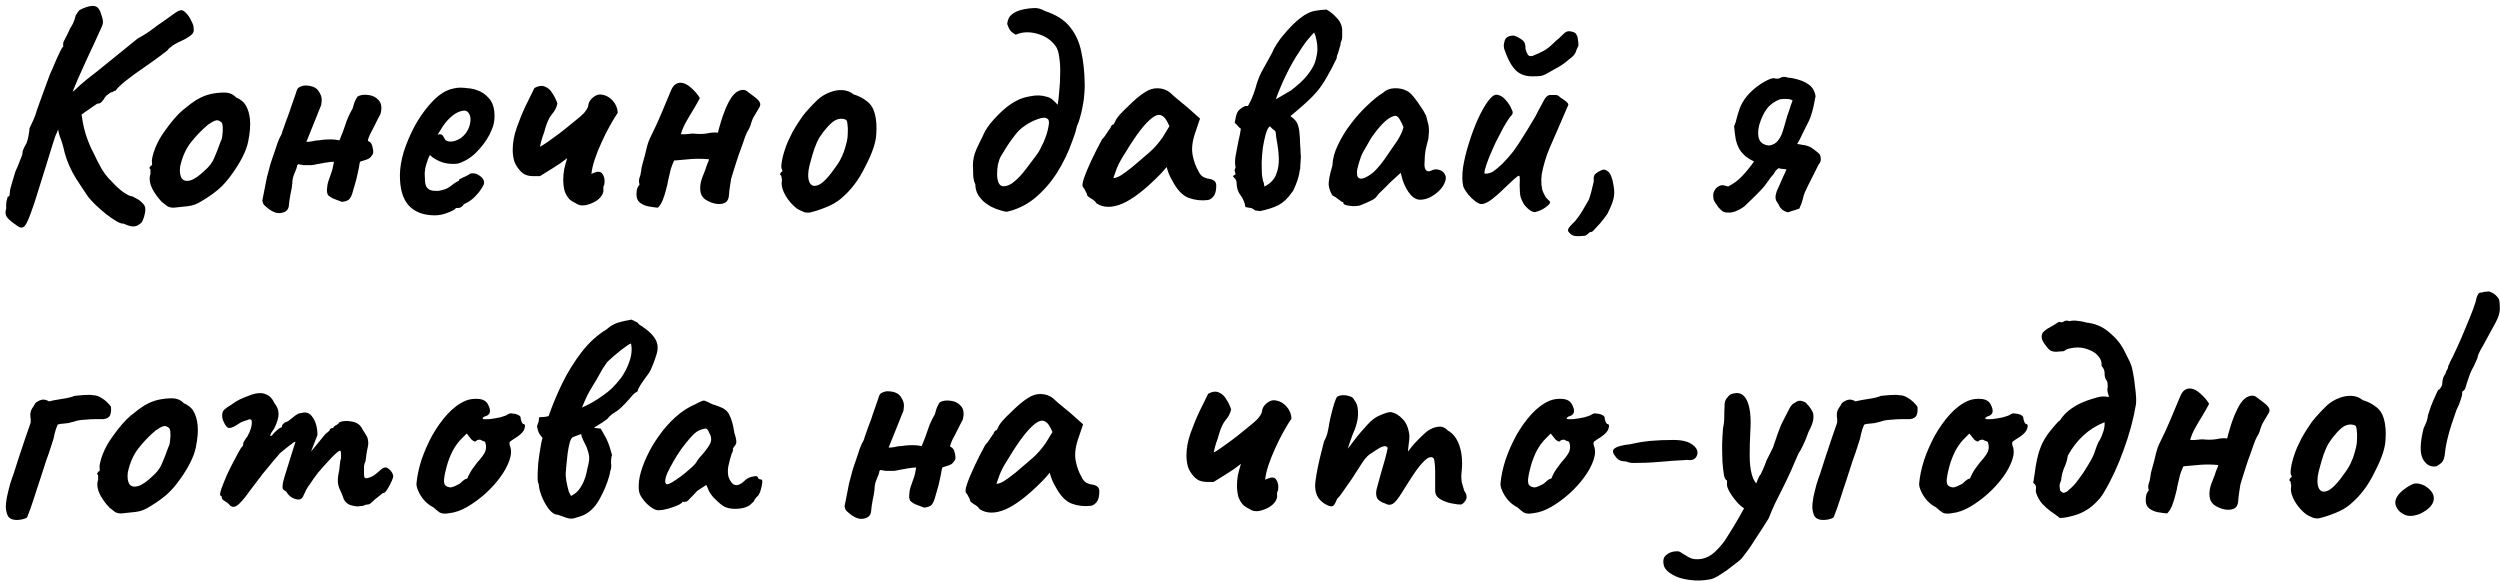 <?xml version="1.0" encoding="UTF-8"?> <svg xmlns="http://www.w3.org/2000/svg" width="417" height="97" viewBox="0 0 417 97" fill="none"> <path d="M2.516 37.401C2.074 37.128 1.665 36.788 1.29 36.379C0.916 36.005 0.831 35.46 1.035 34.745C1.001 34.336 1.018 33.944 1.086 33.57C1.188 33.195 1.256 32.94 1.29 32.804C1.461 32.804 1.563 32.719 1.597 32.548C1.631 32.344 1.648 32.174 1.648 32.038C1.648 31.765 1.75 31.305 1.954 30.659C2.159 30.012 2.363 29.331 2.567 28.615C2.84 28.037 3.095 27.424 3.334 26.777C3.606 26.13 3.742 25.738 3.742 25.602C3.742 25.329 3.81 25.057 3.946 24.785C4.083 24.478 4.236 24.189 4.406 23.916C4.576 23.508 4.696 23.065 4.764 22.588C4.866 22.078 4.917 21.686 4.917 21.413C5.121 20.971 5.343 20.494 5.581 19.983C5.819 19.473 6.007 18.945 6.143 18.4C6.347 17.821 6.654 16.97 7.062 15.846C7.471 14.688 7.896 13.531 8.339 12.373C8.646 11.726 8.935 11.062 9.207 10.381C9.514 9.666 9.786 9.07 10.025 8.593C10.263 8.082 10.433 7.827 10.535 7.827C10.535 7.827 10.535 7.776 10.535 7.674C10.535 7.538 10.535 7.401 10.535 7.265C10.535 7.095 10.672 6.771 10.944 6.295C11.216 5.784 11.472 5.256 11.71 4.711C12.051 4.201 12.289 3.724 12.425 3.281C12.561 2.804 12.63 2.566 12.63 2.566C12.63 2.566 12.698 2.464 12.834 2.26C12.97 2.021 13.106 1.834 13.242 1.698C14.128 1.221 14.877 0.983 15.49 0.983C16.137 0.983 16.579 1.391 16.818 2.209C17.09 2.958 17.209 3.486 17.175 3.792C17.141 4.064 17.022 4.405 16.818 4.814C16.545 5.426 16.188 6.21 15.745 7.163C15.303 8.082 14.843 9.07 14.366 10.126C13.889 11.181 13.43 12.203 12.987 13.19C12.579 14.144 12.238 14.961 11.966 15.642C11.727 16.323 11.608 16.748 11.608 16.919L9.463 22.18C9.327 22.418 9.105 23.031 8.799 24.018C8.492 24.972 8.135 26.13 7.726 27.492C7.318 28.82 6.892 30.182 6.449 31.578C6.041 32.94 5.632 34.183 5.223 35.306C5.019 35.885 4.832 36.362 4.662 36.737C4.491 37.145 4.321 37.452 4.151 37.656C3.981 37.86 3.776 37.962 3.538 37.962C3.402 37.962 3.248 37.911 3.078 37.809C2.908 37.707 2.721 37.571 2.516 37.401ZM20.598 37.298C20.291 37.333 19.865 37.179 19.321 36.839C18.81 36.532 18.248 36.141 17.635 35.664C17.056 35.187 16.494 34.694 15.95 34.183C15.439 33.672 15.03 33.229 14.724 32.855C14.179 32.072 13.481 31.016 12.63 29.688C11.812 28.36 11.199 26.964 10.791 25.5C10.552 24.41 10.297 23.542 10.025 22.895C9.786 22.214 9.667 21.618 9.667 21.107L9.718 17.94L13.447 17.685C13.617 19.524 13.889 21.056 14.264 22.282C14.639 23.474 15.081 24.546 15.592 25.5C16.001 26.385 16.443 27.253 16.92 28.105C17.431 28.956 17.993 29.671 18.605 30.25C19.389 31.101 20.087 31.731 20.7 32.14C21.313 32.548 21.772 32.753 22.079 32.753C22.726 33.059 23.203 33.349 23.509 33.621C23.815 33.893 24.02 34.132 24.122 34.336C24.224 34.54 24.258 34.728 24.224 34.898C24.258 35 24.241 35.221 24.173 35.562C24.105 35.936 24.003 36.294 23.866 36.635C23.73 37.009 23.543 37.247 23.305 37.349C23.066 37.588 22.76 37.724 22.385 37.758C22.011 37.826 21.415 37.673 20.598 37.298ZM8.748 17.787L12.476 15.029C12.579 14.927 12.868 14.654 13.345 14.212C13.855 13.735 14.826 12.952 16.256 11.862L22.998 6.397C23.849 5.954 24.633 5.46 25.348 4.916C26.063 4.371 26.659 3.945 27.135 3.639C27.714 3.23 28.31 2.804 28.923 2.362C29.536 1.919 29.911 1.715 30.047 1.749C30.319 1.613 30.643 1.749 31.017 2.158C31.392 2.532 31.698 2.992 31.937 3.537C32.209 4.047 32.328 4.439 32.294 4.711C32.362 5.052 32.311 5.341 32.141 5.58C31.971 5.818 31.528 6.142 30.813 6.55C29.962 6.925 29.281 7.282 28.77 7.623C28.293 7.963 28.021 8.219 27.953 8.389C27.953 8.389 27.595 8.661 26.88 9.206C26.165 9.751 25.314 10.364 24.326 11.045C22.964 11.964 21.84 12.781 20.955 13.497C20.104 14.178 19.542 14.723 19.27 15.131C19.133 15.131 18.997 15.182 18.861 15.284C18.759 15.386 18.64 15.421 18.503 15.386C18.503 15.386 18.367 15.489 18.095 15.693C17.822 15.863 17.618 16.05 17.482 16.255C17.414 16.425 17.261 16.646 17.022 16.919C16.818 17.191 16.562 17.31 16.256 17.276C16.018 17.413 15.592 17.702 14.979 18.145C14.366 18.553 13.719 19.013 13.038 19.524C12.391 20.035 11.829 20.494 11.353 20.903C10.876 21.311 10.62 21.55 10.586 21.618L8.748 17.787ZM28.975 34.642C28.532 34.642 28.174 34.557 27.902 34.387C27.664 34.217 27.357 33.978 26.983 33.672C26.336 32.991 25.808 32.259 25.399 31.476C25.025 30.692 24.888 30.012 24.991 29.433C25.093 29.16 25.127 28.905 25.093 28.666C25.093 28.394 25.093 28.258 25.093 28.258C24.922 28.088 24.871 27.985 24.939 27.951C25.008 27.883 25.076 27.781 25.144 27.645C25.348 27.645 25.416 27.458 25.348 27.083C25.28 26.811 25.382 26.232 25.655 25.346C25.961 24.427 26.37 23.559 26.88 22.741C27.085 22.401 27.391 21.958 27.8 21.413C28.208 20.835 28.651 20.273 29.128 19.728C29.639 19.149 30.098 18.689 30.507 18.349C31.358 17.634 32.141 17.055 32.856 16.612C33.605 16.17 34.355 15.863 35.104 15.693C35.853 15.523 36.619 15.438 37.402 15.438C38.219 15.438 38.883 15.71 39.394 16.255C40.177 16.595 40.722 17.055 41.029 17.634C41.369 18.213 41.591 18.962 41.693 19.881C41.795 20.903 41.693 22.163 41.386 23.661C41.08 25.125 40.245 26.828 38.883 28.769C38.032 29.994 37.198 30.948 36.381 31.629C35.563 32.31 34.661 32.94 33.674 33.519C32.959 33.995 32.192 34.285 31.375 34.387C30.558 34.489 29.758 34.574 28.975 34.642ZM34.184 28.411C34.934 27.764 35.461 27.049 35.768 26.266C36.108 25.483 36.466 24.563 36.84 23.508C36.977 23.303 37.062 22.963 37.096 22.486C37.164 22.009 37.181 21.55 37.147 21.107C37.113 20.63 36.994 20.358 36.789 20.29C36.483 20.052 36.176 20 35.87 20.137C35.563 20.239 35.172 20.46 34.695 20.801C33.674 21.652 32.72 22.639 31.835 23.763C30.984 24.853 30.388 26.198 30.047 27.798C29.945 28.649 30.03 29.296 30.303 29.739C30.609 30.148 31.086 30.267 31.733 30.097C32.414 29.892 33.231 29.331 34.184 28.411ZM59.636 16.102C60.113 15.829 60.709 15.744 61.424 15.846C62.139 15.914 62.718 16.204 63.161 16.715C63.637 17.225 63.739 17.991 63.467 19.013C63.331 19.285 63.161 19.609 62.956 19.983C62.752 20.358 62.548 20.767 62.343 21.209C62.139 21.618 61.935 22.009 61.73 22.384C61.56 22.759 61.441 23.082 61.373 23.355V23.508C61.782 23.644 62.037 23.984 62.139 24.529C62.275 25.074 62.292 25.466 62.19 25.704C61.952 26.079 61.748 26.317 61.577 26.419C61.441 26.521 61.084 26.657 60.505 26.828C60.368 26.862 60.249 26.896 60.147 26.93C60.079 26.964 60.028 27.049 59.994 27.185C59.892 27.832 59.773 28.445 59.636 29.024C59.534 29.569 59.398 30.114 59.228 30.659C59.092 31.169 58.938 31.697 58.768 32.242C58.7 32.514 58.564 32.804 58.359 33.11C58.155 33.417 57.712 33.604 57.031 33.672C56.35 33.4 55.857 33.212 55.55 33.11C55.278 32.974 55.039 32.821 54.835 32.651C54.631 32.514 54.529 32.174 54.529 31.629C54.563 31.084 54.648 30.607 54.784 30.199C54.954 29.688 55.108 29.245 55.244 28.871C55.414 28.462 55.567 27.832 55.703 26.981C55.329 26.981 54.971 27.015 54.631 27.083C54.324 27.117 54.018 27.168 53.711 27.236C53.439 27.27 53.15 27.321 52.843 27.39C52.571 27.458 52.281 27.509 51.975 27.543C51.77 27.543 51.549 27.543 51.311 27.543C51.072 27.543 50.834 27.543 50.596 27.543C50.357 27.509 50.085 27.458 49.778 27.39L49.574 27.543C49.54 27.883 49.387 28.343 49.114 28.922C48.876 29.467 48.757 30.029 48.757 30.607C48.723 31.05 48.621 31.646 48.45 32.395C48.314 33.11 48.229 33.706 48.195 34.183C48.161 34.932 47.735 35.375 46.918 35.511C46.135 35.681 45.233 35.289 44.211 34.336C44.075 34.234 43.973 34.115 43.905 33.978C43.87 33.842 43.819 33.672 43.751 33.468L44.517 29.586C44.654 29.109 44.773 28.666 44.875 28.258C44.977 27.815 45.096 27.39 45.233 26.981C45.505 26.232 45.777 25.432 46.05 24.58C46.322 23.695 46.612 22.997 46.918 22.486C46.986 22.35 47.054 22.146 47.122 21.873C47.225 21.601 47.327 21.311 47.429 21.005C47.531 20.698 47.633 20.409 47.735 20.137C47.837 19.864 47.923 19.643 47.991 19.473C48.127 19.132 48.297 18.638 48.502 17.991C48.74 17.31 48.961 16.68 49.166 16.102C49.37 15.523 49.472 15.216 49.472 15.182C49.574 14.808 49.778 14.569 50.085 14.467C50.391 14.331 50.647 14.263 50.851 14.263C51.941 14.263 52.69 14.552 53.098 15.131C53.507 15.71 53.694 16.238 53.66 16.715C53.626 16.919 53.609 17.106 53.609 17.276C53.609 17.447 53.575 17.583 53.507 17.685L51.209 23.405L51.106 23.661C51.447 23.661 51.788 23.627 52.128 23.559C52.502 23.457 52.86 23.405 53.201 23.405C53.371 23.372 53.626 23.337 53.967 23.303C54.341 23.269 54.75 23.252 55.193 23.252C55.669 23.252 56.146 23.303 56.623 23.405C57.065 22.35 57.406 21.448 57.644 20.698C57.883 19.915 58.274 19.047 58.819 18.093C58.853 18.025 58.921 17.787 59.023 17.378C59.16 16.936 59.364 16.51 59.636 16.102ZM72.527 35.919C70.654 35.919 69.207 35.375 68.186 34.285C67.198 33.195 66.704 31.527 66.704 29.279C66.704 28.053 66.926 26.709 67.368 25.244C67.845 23.78 68.458 22.35 69.207 20.954C69.99 19.558 70.842 18.349 71.761 17.327C72.68 16.272 73.6 15.54 74.519 15.131C74.86 14.961 75.217 14.842 75.592 14.774C76.001 14.671 76.392 14.62 76.767 14.62C77.175 14.62 77.618 14.654 78.095 14.723C78.605 14.757 79.082 14.859 79.525 15.029C80.308 15.267 80.989 15.727 81.568 16.408C82.181 17.089 82.487 18.076 82.487 19.37C82.487 19.711 82.453 20.085 82.385 20.494C82.317 20.869 82.198 21.243 82.028 21.618C81.585 22.741 80.904 23.814 79.984 24.836C79.099 25.857 78.163 26.572 77.175 26.981C76.903 27.117 76.63 27.219 76.358 27.287C76.12 27.321 75.864 27.338 75.592 27.338C74.877 27.338 74.23 27.236 73.651 27.032C73.106 26.828 72.595 26.555 72.119 26.215L71.71 25.857L71.455 26.368C71.216 27.015 71.046 27.56 70.944 28.003C70.876 28.445 70.842 28.769 70.842 28.973C70.842 29.381 70.859 29.807 70.893 30.25C70.927 30.659 71.029 30.999 71.199 31.271C71.335 31.442 71.506 31.578 71.71 31.68C71.948 31.782 72.238 31.833 72.578 31.833C72.783 31.833 72.97 31.833 73.14 31.833C73.344 31.799 73.515 31.765 73.651 31.731C74.264 31.595 74.758 31.373 75.132 31.067C75.541 30.727 75.966 30.437 76.409 30.199L76.613 30.097L76.562 29.943C77.141 29.637 77.533 29.45 77.737 29.381C77.941 29.279 78.095 29.194 78.197 29.126C78.333 28.99 78.486 28.922 78.656 28.922C79.133 28.854 79.593 28.99 80.036 29.331C80.512 29.637 80.751 30.029 80.751 30.505C80.751 30.709 80.597 31.033 80.291 31.476C80.019 31.918 79.661 32.361 79.218 32.804C78.81 33.212 78.384 33.536 77.941 33.774C77.839 33.808 77.737 33.859 77.635 33.927C77.533 33.961 77.431 34.013 77.329 34.081H77.38C77.073 34.489 76.767 34.694 76.46 34.694H76.052C75.915 34.932 75.473 35.187 74.724 35.46C73.974 35.766 73.242 35.919 72.527 35.919ZM75.183 23.61C75.49 23.61 75.762 23.559 76.001 23.457C76.273 23.355 76.528 23.235 76.767 23.099C77.584 22.52 78.112 21.771 78.35 20.852C78.588 19.932 78.503 19.234 78.095 18.758C78.026 18.655 77.941 18.587 77.839 18.553C77.737 18.485 77.618 18.451 77.482 18.451C77.107 18.451 76.681 18.57 76.205 18.809C75.762 19.047 75.319 19.387 74.877 19.83C74.434 20.273 74.025 20.801 73.651 21.413L72.987 22.486C73.055 22.452 73.106 22.435 73.14 22.435C73.208 22.401 73.259 22.384 73.293 22.384C73.6 22.384 73.804 22.486 73.906 22.691C74.008 22.895 74.128 23.099 74.264 23.303C74.434 23.508 74.741 23.61 75.183 23.61ZM98.647 29.024C98.817 28.922 98.97 28.854 99.106 28.82C99.277 28.752 99.43 28.701 99.566 28.666C100.043 28.598 100.366 28.735 100.537 29.075C100.741 29.416 100.843 29.773 100.843 30.148C100.843 30.386 100.826 30.59 100.792 30.761C100.758 30.931 100.707 31.05 100.639 31.118C100.639 31.254 100.639 31.425 100.639 31.629C100.673 31.799 100.656 31.969 100.588 32.14C100.451 32.616 100.094 33.059 99.515 33.468C98.936 33.842 98.306 34.098 97.625 34.234C96.978 34.336 96.433 34.217 95.991 33.876C95.684 33.74 95.378 33.553 95.071 33.315C94.697 32.94 94.407 32.48 94.203 31.935C94.033 31.357 93.948 30.709 93.948 29.994C93.948 29.45 93.999 28.871 94.101 28.258C94.237 27.645 94.407 27.015 94.612 26.368C93.897 26.947 93.147 27.475 92.364 27.951C91.615 28.428 90.849 28.905 90.066 29.381C89.895 29.381 89.708 29.381 89.504 29.381C89.3 29.381 89.112 29.381 88.942 29.381C88.499 29.381 88.091 29.313 87.716 29.177C87.376 29.041 87.052 28.803 86.746 28.462C86.303 27.985 85.98 27.458 85.775 26.879C85.605 26.266 85.52 25.636 85.52 24.989C85.52 23.797 85.741 22.571 86.184 21.311C86.627 20.052 87.12 18.843 87.665 17.685C88.244 16.527 88.738 15.523 89.146 14.671C89.862 14.297 90.457 14.229 90.934 14.467C91.445 14.671 91.853 15.046 92.16 15.591C92.501 16.102 92.773 16.663 92.977 17.276C92.841 17.923 92.534 18.519 92.058 19.064C91.615 19.609 91.258 20.358 90.985 21.311C90.849 21.822 90.679 22.35 90.474 22.895C90.304 23.405 90.168 23.933 90.066 24.478C90.338 24.342 90.747 24.087 91.292 23.712C91.837 23.303 92.449 22.861 93.13 22.384C93.811 21.873 94.458 21.363 95.071 20.852C95.718 20.341 96.28 19.881 96.757 19.473C97.234 19.064 97.54 18.741 97.676 18.502C97.949 18.162 98.102 17.838 98.136 17.532C98.17 17.225 98.306 16.919 98.545 16.612C99.157 15.931 99.787 15.659 100.434 15.795C101.115 15.897 101.711 16.238 102.222 16.817C102.733 17.395 103.005 18.059 103.039 18.809C102.631 19.422 102.188 20.154 101.711 21.005C101.235 21.856 100.775 22.776 100.332 23.763C99.89 24.716 99.515 25.653 99.209 26.572C98.902 27.492 98.715 28.309 98.647 29.024ZM109.741 34.642C109.298 34.608 108.787 34.54 108.208 34.438C107.664 34.336 107.187 34.132 106.778 33.825C106.37 33.519 106.165 33.076 106.165 32.497C106.165 32.225 106.182 31.969 106.216 31.731C106.251 31.493 106.336 31.271 106.472 31.067C106.506 30.999 106.54 30.948 106.574 30.914C106.608 30.88 106.642 30.846 106.676 30.812C106.642 30.641 106.608 30.471 106.574 30.301C106.574 30.131 106.591 29.96 106.625 29.79C106.795 29.348 106.898 28.939 106.932 28.564C106.966 28.156 107.051 27.73 107.187 27.287C107.221 27.219 107.238 27.151 107.238 27.083C107.238 27.015 107.255 26.964 107.289 26.93C107.493 26.215 107.681 25.483 107.851 24.733C108.021 23.984 108.277 23.286 108.617 22.639C109.23 21.413 109.792 20.188 110.303 18.962C110.847 17.702 111.375 16.442 111.886 15.182C112.09 14.671 112.329 14.314 112.601 14.11C112.874 13.905 113.163 13.803 113.469 13.803C114.082 13.803 114.695 14.092 115.308 14.671C115.921 15.216 116.398 15.778 116.738 16.357C116.398 17.004 116.023 17.668 115.615 18.349C115.206 18.996 114.814 19.66 114.44 20.341C114.065 20.988 113.776 21.669 113.572 22.384C114.048 22.418 114.508 22.401 114.951 22.333C115.393 22.265 115.853 22.265 116.33 22.333C116.909 22.367 117.487 22.333 118.066 22.231C118.645 22.095 119.207 22.061 119.752 22.129C119.854 21.686 120.007 21.124 120.212 20.443C120.416 19.728 120.671 18.996 120.978 18.247C121.284 17.498 121.625 16.834 121.999 16.255C122.408 15.676 122.834 15.301 123.276 15.131C123.821 14.927 124.247 14.944 124.553 15.182C124.86 15.421 125.2 15.676 125.575 15.948C126.188 16.391 126.562 16.748 126.698 17.021C126.869 17.293 126.852 17.6 126.647 17.94C126.477 18.247 126.205 18.706 125.83 19.319C125.592 19.694 125.404 20.12 125.268 20.596C125.166 21.039 124.979 21.465 124.706 21.873C124.638 21.975 124.502 22.282 124.298 22.793C124.127 23.303 123.906 23.933 123.634 24.683C123.361 25.398 123.106 26.13 122.868 26.879C122.629 27.594 122.425 28.241 122.255 28.82C122.084 29.364 121.982 29.705 121.948 29.841C121.88 30.284 121.812 30.727 121.744 31.169C121.676 31.612 121.625 32.072 121.591 32.548C121.557 33.093 121.386 33.485 121.08 33.723C120.773 33.927 120.399 34.029 119.956 34.029C119.514 34.029 119.071 33.944 118.628 33.774C118.186 33.604 117.828 33.417 117.556 33.212C117.283 32.974 117.079 32.702 116.943 32.395C116.84 32.089 116.789 31.765 116.789 31.425C116.789 30.812 116.909 30.199 117.147 29.586C117.385 28.973 117.573 28.496 117.709 28.156C117.777 27.883 117.862 27.628 117.964 27.39C118.1 27.117 118.203 26.845 118.271 26.572C117.317 26.47 116.347 26.453 115.359 26.521C114.406 26.589 113.435 26.674 112.448 26.777C112.244 27.185 112.056 27.662 111.886 28.207C111.75 28.752 111.614 29.331 111.477 29.943C111.375 30.556 111.239 31.152 111.069 31.731C110.967 32.14 110.847 32.531 110.711 32.906C110.609 33.246 110.473 33.57 110.303 33.876C110.132 34.183 109.945 34.438 109.741 34.642ZM135.024 35.46C134.582 35.494 134.224 35.443 133.952 35.306C133.679 35.204 133.339 35.034 132.93 34.796C132.181 34.217 131.551 33.502 131.04 32.651C130.564 31.799 130.342 31.084 130.376 30.505C130.444 30.199 130.444 29.926 130.376 29.688C130.342 29.45 130.325 29.331 130.325 29.331C130.121 29.16 130.053 29.058 130.121 29.024C130.189 28.956 130.24 28.854 130.274 28.718C130.547 28.649 130.581 28.462 130.376 28.156C130.274 27.883 130.325 27.27 130.53 26.317C130.768 25.329 131.074 24.41 131.449 23.559C131.619 23.184 131.858 22.691 132.164 22.078C132.504 21.465 132.879 20.852 133.288 20.239C133.696 19.592 134.071 19.081 134.411 18.706C135.16 17.855 135.824 17.157 136.403 16.612C137.016 16.067 137.697 15.659 138.446 15.386C139.127 15.114 139.808 14.995 140.49 15.029C141.205 15.063 141.835 15.301 142.379 15.744C143.197 15.982 143.929 16.357 144.576 16.868C145.223 17.344 145.665 18.025 145.904 18.911C146.176 19.898 146.261 21.073 146.159 22.435C146.091 23.763 145.512 25.483 144.422 27.594C143.775 28.922 143.128 29.994 142.482 30.812C141.869 31.629 141.119 32.412 140.234 33.161C139.587 33.706 138.753 34.183 137.731 34.591C136.71 35 135.807 35.289 135.024 35.46ZM139.468 27.747C139.911 27.134 140.251 26.538 140.49 25.959C140.762 25.381 141.017 24.58 141.256 23.559C141.358 23.184 141.409 22.724 141.409 22.18C141.443 21.635 141.426 21.141 141.358 20.698C141.324 20.222 141.205 19.966 141 19.932C140.558 19.762 140.098 19.762 139.621 19.932C139.179 20.069 138.651 20.477 138.038 21.158C137.493 21.771 137.05 22.35 136.71 22.895C136.403 23.405 136.114 24.035 135.842 24.785C135.603 25.5 135.331 26.436 135.024 27.594C134.752 28.718 134.735 29.62 134.973 30.301C135.246 30.982 135.756 31.169 136.506 30.863C137.255 30.556 138.242 29.518 139.468 27.747ZM168 35.306C167.829 35.34 167.472 35.272 166.927 35.102C166.416 34.966 165.854 34.745 165.241 34.438C164.663 34.098 164.203 33.757 163.862 33.417C163.42 32.94 163.113 32.497 162.943 32.089C162.773 31.646 162.688 31.203 162.688 30.761C162.483 30.318 162.364 29.824 162.33 29.279C162.33 28.701 162.313 28.139 162.279 27.594C162.279 26.674 162.483 25.755 162.892 24.836C163.335 23.882 163.675 23.184 163.913 22.741C164.152 22.095 164.577 21.38 165.19 20.596C165.837 19.813 166.552 19.064 167.336 18.349C168.153 17.634 168.919 17.106 169.634 16.765C170.145 16.459 170.894 16.221 171.881 16.05C172.869 15.846 173.788 15.88 174.64 16.153C175.048 16.255 175.389 16.442 175.661 16.715C175.968 16.987 176.223 17.242 176.427 17.481C176.529 16.868 176.615 16.102 176.683 15.182C176.785 14.229 176.836 13.258 176.836 12.271C176.87 11.283 176.819 10.381 176.683 9.564C176.581 8.712 176.376 8.082 176.07 7.674C175.321 6.652 174.299 5.971 173.005 5.631C171.711 5.256 170.519 5.307 169.43 5.784C168.987 5.546 168.664 5.29 168.459 5.018C168.289 4.745 168.136 4.405 168 3.996C168.068 3.281 168.34 2.736 168.817 2.362C169.294 1.987 169.958 1.715 170.809 1.545C171.286 1.442 171.83 1.374 172.443 1.34C173.056 1.306 173.686 1.476 174.333 1.851C176.206 2.464 177.602 3.366 178.521 4.558C179.441 5.716 180.054 7.078 180.36 8.644C180.701 10.211 180.888 11.913 180.922 13.752C180.956 14.229 180.939 14.842 180.871 15.591C180.837 16.306 180.735 17.055 180.565 17.838C180.462 18.417 180.326 18.996 180.156 19.575C180.02 20.12 179.849 20.596 179.645 21.005C179.543 21.448 179.424 21.89 179.288 22.333C179.151 22.741 178.998 23.167 178.828 23.61C178.181 25.449 177.33 27.202 176.274 28.871C175.219 30.505 173.993 31.901 172.597 33.059C171.2 34.183 169.668 34.932 168 35.306ZM167.489 31.067C168.068 31.033 168.647 30.761 169.225 30.25C169.838 29.739 170.417 29.126 170.962 28.411C171.541 27.662 172.069 26.964 172.545 26.317C172.784 26.011 173.005 25.704 173.209 25.398C173.414 25.057 173.601 24.7 173.771 24.325C173.976 23.95 174.146 23.576 174.282 23.201C174.589 22.418 174.793 21.703 174.895 21.056C175.031 20.409 174.98 20 174.742 19.83C174.401 19.558 173.839 19.575 173.056 19.881C172.273 20.154 171.507 20.562 170.758 21.107C170.213 21.482 169.702 21.992 169.225 22.639C168.749 23.252 168.323 23.848 167.949 24.427C167.744 24.733 167.557 25.04 167.387 25.346C167.216 25.619 167.08 25.84 166.978 26.011C166.774 26.351 166.604 26.811 166.467 27.39C166.365 27.968 166.314 28.53 166.314 29.075C166.314 29.62 166.399 30.097 166.569 30.505C166.774 30.914 167.08 31.101 167.489 31.067ZM182.901 33.927C182.765 33.655 182.458 33.383 181.982 33.11C181.539 32.838 181.318 32.633 181.318 32.497C181.318 32.361 181.232 32.157 181.062 31.884C180.926 31.578 180.79 31.357 180.654 31.22C180.483 31.016 180.534 30.522 180.807 29.739C181.079 28.922 181.488 27.934 182.033 26.777C182.577 25.619 183.173 24.444 183.82 23.252C184.093 22.98 184.365 22.622 184.638 22.18C184.91 21.737 185.114 21.448 185.25 21.311C185.25 21.175 185.302 21.056 185.404 20.954C185.506 20.818 185.625 20.75 185.761 20.75L186.17 19.932C186.238 19.796 186.442 19.524 186.783 19.115C187.157 18.706 187.6 18.264 188.111 17.787C188.622 17.276 189.132 16.8 189.643 16.357C190.188 15.914 190.631 15.591 190.971 15.386C191.686 14.91 192.418 14.688 193.167 14.723C193.951 14.757 194.615 14.995 195.159 15.438C195.262 15.54 195.483 15.744 195.823 16.05C196.198 16.357 196.607 16.697 197.049 17.072C197.526 17.447 197.935 17.787 198.275 18.093L200.165 19.779L199.297 22.333C198.854 23.695 198.735 24.887 198.939 25.908C199.143 26.93 199.467 27.815 199.91 28.564C200.08 28.939 200.301 29.228 200.574 29.433C200.88 29.637 201.272 29.773 201.748 29.841C202.021 29.875 202.276 29.977 202.514 30.148C202.753 30.318 202.872 30.59 202.872 30.965C202.872 31.782 202.719 32.378 202.412 32.753C202.14 33.093 201.833 33.297 201.493 33.365C200.369 33.502 199.297 33.383 198.275 33.008C197.254 32.633 196.334 31.663 195.517 30.097C195.381 29.892 195.193 29.518 194.955 28.973C194.751 28.394 194.632 28.02 194.598 27.849C194.461 28.02 194.274 28.241 194.036 28.513C193.831 28.752 193.627 28.973 193.423 29.177C191.005 31.629 188.928 33.229 187.191 33.978C185.489 34.694 184.059 34.676 182.901 33.927ZM185.71 29.688C185.949 29.722 186.323 29.603 186.834 29.331C187.345 29.024 188.026 28.53 188.877 27.849C190.035 26.862 190.988 26.044 191.737 25.398C192.486 24.751 193.218 23.916 193.934 22.895L195.057 21.056C194.717 20.273 194.41 19.762 194.138 19.524C193.865 19.285 193.593 19.166 193.321 19.166C192.878 19.166 192.35 19.456 191.737 20.035C191.124 20.579 190.426 21.396 189.643 22.486C188.894 23.542 188.043 24.87 187.089 26.47C186.647 27.219 186.306 27.951 186.068 28.666C185.829 29.348 185.71 29.688 185.71 29.688ZM206.105 27.951C205.968 27.407 205.968 26.743 206.105 25.959C206.241 25.176 206.394 24.376 206.564 23.559C206.769 22.741 206.905 22.044 206.973 21.465C206.803 21.363 206.632 21.209 206.462 21.005C206.292 20.801 206.122 20.63 205.951 20.494C206.054 19.779 206.19 19.217 206.36 18.809C206.53 18.4 206.973 18.025 207.688 17.685H208.148C208.182 17.651 208.199 17.617 208.199 17.583C208.233 17.515 208.267 17.464 208.301 17.43C208.573 16.953 208.829 16.391 209.067 15.744C209.305 15.097 209.493 14.501 209.629 13.956C209.935 13.003 210.31 12.152 210.753 11.402C211.195 10.619 211.638 9.819 212.081 9.002C212.149 8.9 212.2 8.798 212.234 8.695C212.302 8.593 212.353 8.474 212.387 8.338C212.762 7.623 213.238 6.891 213.817 6.142C214.43 5.392 215.06 4.694 215.707 4.047C216.388 3.4 217.018 2.89 217.597 2.515C218.278 2.106 218.874 1.868 219.385 1.8C219.895 1.698 220.525 1.63 221.274 1.596C221.887 1.936 222.466 2.413 223.011 3.026C223.59 3.639 223.879 4.337 223.879 5.12C223.879 5.46 223.879 5.801 223.879 6.142C223.879 6.448 223.794 6.771 223.624 7.112C223.624 7.384 223.573 7.64 223.471 7.878C223.403 8.117 223.335 8.355 223.266 8.593C223.232 8.763 223.164 8.951 223.062 9.155C222.994 9.325 222.96 9.513 222.96 9.717C222.381 10.943 221.836 11.981 221.326 12.833C220.849 13.684 220.338 14.45 219.793 15.131C219.248 15.778 218.601 16.442 217.852 17.123C217.137 17.77 216.269 18.519 215.247 19.37C215.928 19.847 216.337 20.324 216.473 20.801C216.644 21.277 216.746 21.856 216.78 22.537C216.814 22.776 216.831 23.065 216.831 23.405C216.831 23.712 216.848 24.052 216.882 24.427C216.916 24.733 216.933 25.04 216.933 25.346C216.967 25.653 216.984 25.942 216.984 26.215C216.984 26.453 216.967 26.709 216.933 26.981C216.933 27.219 216.916 27.475 216.882 27.747C216.882 27.815 216.882 27.9 216.882 28.003C216.882 28.105 216.865 28.19 216.831 28.258C216.763 28.803 216.644 29.348 216.473 29.892C216.303 30.437 216.082 30.999 215.809 31.578C215.775 31.68 215.724 31.782 215.656 31.884C215.588 31.986 215.52 32.072 215.452 32.14C214.805 33.093 214.056 33.791 213.204 34.234C212.387 34.642 211.383 34.966 210.191 35.204L209.374 35.102C209.033 34.83 208.778 34.694 208.607 34.694C208.471 34.66 208.182 34.608 207.739 34.54C207.603 33.723 207.313 33.042 206.871 32.497C206.462 31.952 206.258 31.254 206.258 30.403C206.258 30.335 206.241 30.25 206.207 30.148C206.173 30.046 206.122 29.943 206.054 29.841C205.985 29.773 205.917 29.705 205.849 29.637C205.781 29.535 205.713 29.45 205.645 29.381C205.713 29.313 205.781 29.262 205.849 29.228C205.951 29.16 206.037 29.109 206.105 29.075C206.037 28.871 205.985 28.683 205.951 28.513C205.917 28.343 205.968 28.156 206.105 27.951ZM210.906 31.118C211.893 30.607 212.54 29.943 212.847 29.126C213.187 28.309 213.341 27.407 213.306 26.419C213.272 25.432 213.153 24.41 212.949 23.355C212.915 23.15 212.881 22.929 212.847 22.691C212.813 22.452 212.796 22.248 212.796 22.078C212.762 21.907 212.608 21.737 212.336 21.567C212.098 21.363 211.927 21.192 211.825 21.056C211.689 21.158 211.553 21.328 211.417 21.567C211.314 21.805 211.212 22.095 211.11 22.435C210.94 23.048 210.787 23.763 210.65 24.58C210.548 25.398 210.48 26.215 210.446 27.032C210.446 27.815 210.463 28.53 210.497 29.177C210.565 29.79 210.668 30.233 210.804 30.505L210.906 31.118ZM216.678 8.695C215.962 9.751 215.281 10.943 214.634 12.271C213.988 13.565 213.375 14.995 212.796 16.561L212.898 16.51L215.35 15.08C215.962 14.603 216.49 14.161 216.933 13.752C217.41 13.309 217.818 12.867 218.159 12.424C218.499 11.981 218.789 11.539 219.027 11.096C219.265 10.653 219.436 10.177 219.538 9.666C219.674 9.155 219.742 8.644 219.742 8.134C219.742 7.623 219.691 7.146 219.589 6.703C219.521 6.261 219.402 5.869 219.231 5.529L219.18 5.426C218.738 5.903 218.295 6.414 217.852 6.959C217.444 7.504 217.052 8.082 216.678 8.695ZM226.796 34.285C226.524 34.353 226.166 34.387 225.723 34.387C225.281 34.353 224.889 34.302 224.549 34.234C224.242 34.132 224.089 34.029 224.089 33.927C224.089 33.757 224.004 33.672 223.834 33.672C223.834 33.672 223.646 33.536 223.272 33.263C222.897 32.957 222.557 32.736 222.25 32.599C221.944 32.123 221.739 31.578 221.637 30.965C221.569 30.318 221.773 29.194 222.25 27.594C222.284 26.504 222.591 25.363 223.17 24.172C223.748 22.946 224.48 21.754 225.366 20.596C226.251 19.439 227.171 18.417 228.124 17.532C229.077 16.612 229.929 15.931 230.678 15.489C231.155 15.012 231.785 14.757 232.568 14.723C233.385 14.688 234.1 14.842 234.713 15.182C235.053 15.352 235.428 15.693 235.837 16.204C236.245 16.715 236.637 17.259 237.011 17.838C237.386 18.383 237.675 18.877 237.88 19.319C237.982 19.694 238.067 20.035 238.135 20.341C238.237 20.613 238.305 20.954 238.339 21.363C238.373 21.771 238.339 22.384 238.237 23.201C238.067 23.814 237.914 24.444 237.778 25.091C237.675 25.704 237.624 26.334 237.624 26.981C237.556 27.628 237.624 28.088 237.829 28.36C238.067 28.632 238.407 28.649 238.85 28.411C239.259 28.207 239.684 28.19 240.127 28.36C240.57 28.496 240.876 28.769 241.046 29.177C241.251 29.552 241.2 30.046 240.893 30.659C240.689 31.101 240.365 31.527 239.923 31.935C239.48 32.344 238.986 32.684 238.442 32.957C237.897 33.195 237.369 33.315 236.858 33.315C236.484 33.315 236.109 33.178 235.734 32.906C235.36 32.599 235.019 32.191 234.713 31.68C234.406 31.169 234.151 30.607 233.947 29.994L233.64 28.82L231.802 30.505C231.359 30.982 230.916 31.425 230.474 31.833C230.065 32.208 229.81 32.48 229.707 32.651C229.537 32.957 229.197 33.229 228.686 33.468C228.209 33.706 227.579 33.978 226.796 34.285ZM228.175 29.381C228.754 29.041 229.248 28.632 229.656 28.156C230.099 27.679 230.525 27.151 230.933 26.572C231.342 25.959 231.785 25.312 232.261 24.631C232.84 23.848 233.249 23.218 233.487 22.741C233.759 22.265 233.964 21.754 234.1 21.209C233.964 20.835 233.777 20.443 233.538 20.035C233.3 19.592 233.061 19.353 232.823 19.319C232.346 19.319 231.767 19.609 231.086 20.188C230.439 20.767 229.724 21.601 228.941 22.691C228.805 22.861 228.635 23.133 228.43 23.508C228.226 23.882 228.022 24.24 227.818 24.58C227.647 24.887 227.528 25.091 227.46 25.193C227.358 25.329 227.205 25.653 227 26.164C226.83 26.64 226.677 27.134 226.541 27.645C226.404 28.122 226.336 28.462 226.336 28.666C226.336 28.871 226.353 29.092 226.387 29.331C226.455 29.569 226.626 29.722 226.898 29.79C227.171 29.858 227.596 29.722 228.175 29.381ZM256.289 35.306C256.051 35.443 255.727 35.392 255.319 35.153C254.944 34.915 254.57 34.557 254.195 34.081C253.957 33.672 253.77 33.263 253.633 32.855C253.531 32.412 253.48 31.765 253.48 30.914C253.514 30.233 253.514 29.773 253.48 29.535C253.48 29.262 253.327 29.245 253.02 29.484C252.748 29.688 252.186 30.199 251.335 31.016C250.484 31.867 249.666 32.599 248.883 33.212C248.134 33.791 247.521 34.064 247.044 34.029C246.806 34.029 246.483 33.876 246.074 33.57C245.665 33.263 245.274 32.889 244.899 32.446C244.525 31.969 244.252 31.527 244.082 31.118C243.878 30.301 243.861 29.245 244.031 27.951C244.235 26.657 244.559 25.312 245.001 23.916C245.444 22.486 245.938 21.158 246.483 19.932C247.061 18.672 247.623 17.668 248.168 16.919C248.747 16.136 249.241 15.761 249.649 15.795C250.228 15.863 250.722 16.153 251.131 16.663C251.573 17.14 251.914 17.668 252.152 18.247C252.288 18.485 252.339 18.689 252.305 18.86C252.305 19.03 252.169 19.234 251.897 19.473C251.59 19.881 251.216 20.477 250.773 21.26C250.364 22.009 249.939 22.827 249.496 23.712C249.087 24.597 248.713 25.449 248.372 26.266C248.066 27.049 247.845 27.696 247.708 28.207C247.572 28.718 247.572 28.973 247.708 28.973C248.185 28.973 248.628 28.854 249.036 28.615C249.445 28.343 249.956 27.917 250.569 27.338C251.284 26.623 251.914 25.908 252.459 25.193C253.003 24.444 253.565 23.593 254.144 22.639C254.587 21.958 255.046 21.209 255.523 20.392C256.034 19.575 256.357 18.996 256.494 18.655C256.97 17.77 257.328 17.106 257.566 16.663C257.805 16.221 258.094 15.948 258.435 15.846C258.605 15.846 258.843 15.846 259.15 15.846C259.456 15.846 259.609 15.846 259.609 15.846C259.814 15.88 260.052 16.033 260.324 16.306C260.597 16.442 260.869 16.629 261.142 16.868C261.448 17.106 261.601 17.31 261.601 17.481C261.465 17.821 261.244 18.332 260.937 19.013C260.665 19.66 260.461 20.137 260.324 20.443C259.677 21.907 259.047 23.355 258.435 24.785C257.856 26.181 257.43 27.611 257.158 29.075C257.09 29.552 257.073 30.114 257.107 30.761C257.175 31.373 257.277 31.816 257.413 32.089C257.515 32.293 257.634 32.531 257.771 32.804C257.941 33.042 258.128 33.246 258.332 33.417C258.639 33.621 258.622 33.876 258.281 34.183C257.975 34.489 257.583 34.762 257.107 35C256.664 35.204 256.391 35.306 256.289 35.306ZM255.727 12.73C254.536 12.764 253.582 12.441 252.867 11.76C252.152 11.079 251.505 9.904 250.926 8.236C250.824 7.861 250.807 7.521 250.875 7.214C250.943 6.874 251.028 6.618 251.131 6.448C251.369 6.176 251.641 6.022 251.948 5.988C252.288 5.92 252.527 5.92 252.663 5.988C253.14 6.159 253.565 6.397 253.94 6.703C254.314 6.976 254.485 7.452 254.451 8.134C254.519 8.304 254.57 8.474 254.604 8.644C254.672 8.78 254.723 8.883 254.757 8.951C254.859 9.189 255.012 9.325 255.217 9.359C255.421 9.359 255.574 9.342 255.676 9.308C256.357 9.036 256.953 8.763 257.464 8.491C258.009 8.185 258.503 7.81 258.945 7.367C259.32 6.993 259.66 6.686 259.967 6.448C260.273 6.176 260.597 5.869 260.937 5.529L260.988 5.478C261.329 5.205 261.721 5.137 262.163 5.273C262.606 5.375 262.844 5.512 262.878 5.682C263.049 5.852 263.151 6.142 263.185 6.55C263.253 6.925 263.287 7.248 263.287 7.521L263.236 7.725C263.1 7.963 262.963 8.287 262.827 8.695C262.691 9.07 262.333 9.462 261.755 9.87C261.142 10.415 260.529 10.858 259.916 11.198C259.303 11.539 258.605 11.93 257.822 12.373C257.583 12.509 257.294 12.611 256.953 12.679C256.613 12.713 256.204 12.73 255.727 12.73ZM263.075 39.393C262.7 39.393 262.377 39.307 262.105 39.137C261.866 38.967 261.679 38.763 261.543 38.524C261.543 38.286 261.611 38.082 261.747 37.911C261.883 37.741 262.07 37.537 262.309 37.298C262.683 36.958 263.041 36.532 263.381 36.022C263.722 35.545 264.028 35.051 264.301 34.54C264.607 34.029 264.846 33.621 265.016 33.315C265.152 32.94 265.288 32.497 265.425 31.986C265.561 31.476 265.697 30.914 265.833 30.301C265.833 30.029 265.833 29.79 265.833 29.586C265.867 29.348 265.952 29.16 266.089 29.024C266.361 28.786 266.684 28.581 267.059 28.411C267.468 28.207 267.859 28.275 268.234 28.615C268.642 28.922 268.949 29.722 269.153 31.016C269.289 31.765 269.289 32.446 269.153 33.059C269.017 33.672 268.727 34.421 268.285 35.306C268.217 35.545 267.961 35.936 267.519 36.481C267.11 37.026 266.684 37.52 266.242 37.962C265.833 38.439 265.578 38.678 265.476 38.678C265.339 38.678 265.22 38.712 265.118 38.78C265.016 38.882 264.88 39.001 264.709 39.137C264.573 39.273 264.369 39.342 264.097 39.342C263.824 39.376 263.484 39.393 263.075 39.393ZM288.38 35.46C287.903 35.46 287.563 35.392 287.358 35.255C287.154 35.119 286.916 34.898 286.643 34.591C286.303 34.115 286.065 33.757 285.928 33.519C285.792 33.246 285.741 32.838 285.775 32.293C285.911 31.816 286.133 31.459 286.439 31.22C286.78 30.948 287.154 30.846 287.563 30.914C287.665 30.948 287.767 30.982 287.869 31.016C288.005 31.016 288.125 31.05 288.227 31.118C289.18 30.641 289.98 30.046 290.627 29.331C291.308 28.615 291.955 27.815 292.568 26.93C292.058 26.692 291.581 26.402 291.138 26.061C290.73 25.687 290.406 25.312 290.168 24.938C289.861 24.393 289.64 23.797 289.504 23.15C289.402 22.503 289.316 21.805 289.248 21.056C289.453 20.613 289.606 20.137 289.708 19.626C289.844 19.115 290.014 18.57 290.219 17.991C290.457 17.378 290.815 16.765 291.291 16.153C291.666 15.676 292.143 15.199 292.722 14.723C293.3 14.246 293.879 13.854 294.458 13.548C295.071 13.207 295.548 13.037 295.888 13.037C296.297 13.173 296.654 13.156 296.961 12.986C297.301 12.781 297.71 12.764 298.187 12.935C298.323 12.969 298.442 12.986 298.544 12.986C298.681 12.986 298.817 13.003 298.953 13.037C300.179 13.275 301.098 13.633 301.711 14.11C302.324 14.552 302.699 15.199 302.835 16.05C302.596 17.378 302.375 18.349 302.171 18.962C302.001 19.575 301.745 20.188 301.405 20.801C301.166 21.243 300.928 21.72 300.69 22.231C300.485 22.707 300.247 23.184 299.974 23.661L299.77 24.018C300.077 24.052 300.383 24.104 300.69 24.172C301.03 24.206 301.217 24.24 301.251 24.274C301.694 24.376 302.086 24.563 302.426 24.836C302.767 25.074 303.09 25.329 303.397 25.602C303.567 25.738 303.669 26.011 303.703 26.419C303.737 26.828 303.618 27.168 303.346 27.441C302.971 28.224 302.579 29.007 302.171 29.79C301.762 30.573 301.388 31.34 301.047 32.089C300.911 32.395 300.792 32.787 300.69 33.263C300.587 33.706 300.4 34.217 300.128 34.796C299.923 34.864 299.719 34.932 299.515 35C299.31 35.068 299.089 35.136 298.851 35.204C298.646 35.272 298.442 35.34 298.238 35.409C297.455 35.238 296.927 34.796 296.654 34.081C296.62 34.013 296.501 33.825 296.297 33.519C296.127 33.178 296.11 32.77 296.246 32.293C296.314 32.02 296.399 31.782 296.501 31.578C296.603 31.34 296.689 31.152 296.757 31.016C296.927 30.641 297.097 30.25 297.267 29.841C297.438 29.433 297.625 29.024 297.829 28.615C297.863 28.513 297.914 28.394 297.982 28.258L297.676 28.207C297.472 28.173 297.284 28.156 297.114 28.156C296.944 28.122 296.791 28.088 296.654 28.053C296.518 28.156 296.382 28.275 296.246 28.411C296.144 28.513 296.025 28.701 295.888 28.973C295.514 29.381 295.156 29.841 294.816 30.352C294.475 30.863 294.101 31.323 293.692 31.731C293.045 32.412 292.5 32.957 292.058 33.365C291.649 33.774 291.257 34.149 290.883 34.489C289.963 35.136 289.129 35.46 288.38 35.46ZM295.122 24.274C295.463 24.206 295.752 24.104 295.99 23.967C296.263 23.797 296.501 23.559 296.706 23.252C296.944 22.946 297.148 22.537 297.318 22.026C297.489 21.516 297.676 20.886 297.88 20.137C297.982 19.83 298.068 19.541 298.136 19.268C298.238 18.962 298.34 18.672 298.442 18.4C298.544 18.128 298.629 17.855 298.698 17.583C298.8 17.31 298.902 17.038 299.004 16.765C298.766 16.595 298.442 16.51 298.034 16.51C297.659 16.476 297.284 16.493 296.91 16.561C295.99 16.902 295.258 17.43 294.714 18.145C294.203 18.826 293.777 19.728 293.437 20.852C293.198 21.805 293.198 22.605 293.437 23.252C293.709 23.865 294.271 24.206 295.122 24.274ZM0.984 84.825C0.95 84.383 1.001 83.77 1.137 82.987C1.307 82.203 1.495 81.437 1.699 80.688C1.937 79.939 2.125 79.394 2.261 79.053C2.567 78.1 2.874 77.147 3.18 76.193C3.521 75.206 3.844 74.235 4.151 73.282C4.491 72.328 4.798 71.443 5.07 70.626C5.07 70.592 5.07 70.575 5.07 70.575C5.104 70.541 5.121 70.507 5.121 70.473C5.121 70.439 5.121 70.404 5.121 70.371C5.121 70.302 5.121 70.234 5.121 70.166C5.121 70.098 5.121 70.013 5.121 69.911C4.985 69.196 5.053 68.617 5.326 68.174C5.632 67.731 5.819 67.425 5.887 67.255C6.194 66.982 6.534 66.795 6.909 66.693C7.283 66.591 7.709 66.676 8.186 66.948C8.697 66.812 9.412 66.676 10.331 66.54C11.284 66.403 11.983 66.233 12.425 66.029C12.868 65.995 13.242 65.961 13.549 65.927C13.855 65.893 14.162 65.876 14.468 65.876C14.775 65.842 15.149 65.859 15.592 65.927C16.035 65.927 16.511 66.097 17.022 66.438C17.533 66.744 18.027 67.204 18.503 67.817C18.572 68.43 18.52 68.923 18.35 69.298C18.18 69.638 17.822 69.843 17.277 69.911C17.073 69.911 16.648 69.911 16.001 69.911C15.388 69.911 14.741 69.945 14.06 70.013C13.379 70.047 12.817 70.149 12.374 70.319C12.034 70.421 11.693 70.507 11.353 70.575C11.012 70.609 10.689 70.643 10.382 70.677C10.11 70.677 9.854 70.728 9.616 70.83C9.412 71.273 9.241 71.784 9.105 72.362C9.003 72.941 8.867 73.452 8.697 73.895C8.526 74.44 8.356 74.967 8.186 75.478C8.016 75.955 7.845 76.432 7.675 76.908C7.539 77.351 7.403 77.777 7.266 78.185C7.062 78.866 6.858 79.496 6.654 80.075C6.483 80.62 6.313 81.131 6.143 81.607C6.007 82.05 5.87 82.476 5.734 82.884C5.496 83.633 5.291 84.246 5.121 84.723C4.951 85.166 4.815 85.523 4.713 85.796C4.645 86.034 4.559 86.221 4.457 86.358C4.219 86.494 3.912 86.596 3.538 86.664C3.163 86.732 2.806 86.749 2.465 86.715C1.92 86.647 1.546 86.443 1.342 86.102C1.171 85.796 1.052 85.37 0.984 84.825ZM20.246 85.642C19.803 85.642 19.445 85.557 19.173 85.387C18.935 85.217 18.628 84.978 18.254 84.672C17.607 83.991 17.079 83.259 16.67 82.476C16.296 81.692 16.159 81.011 16.262 80.433C16.364 80.16 16.398 79.905 16.364 79.666C16.364 79.394 16.364 79.258 16.364 79.258C16.194 79.088 16.142 78.985 16.21 78.951C16.279 78.883 16.347 78.781 16.415 78.645C16.619 78.645 16.687 78.458 16.619 78.083C16.551 77.811 16.653 77.232 16.926 76.347C17.232 75.427 17.641 74.559 18.151 73.742C18.356 73.401 18.662 72.958 19.071 72.413C19.479 71.835 19.922 71.273 20.399 70.728C20.91 70.149 21.369 69.689 21.778 69.349C22.629 68.634 23.412 68.055 24.127 67.612C24.877 67.17 25.626 66.863 26.375 66.693C27.124 66.523 27.89 66.438 28.673 66.438C29.491 66.438 30.154 66.71 30.665 67.255C31.448 67.595 31.993 68.055 32.3 68.634C32.64 69.213 32.862 69.962 32.964 70.881C33.066 71.903 32.964 73.163 32.657 74.661C32.351 76.125 31.517 77.828 30.154 79.769C29.303 80.995 28.469 81.948 27.652 82.629C26.834 83.31 25.932 83.94 24.945 84.519C24.23 84.996 23.463 85.285 22.646 85.387C21.829 85.489 21.029 85.574 20.246 85.642ZM25.455 79.411C26.205 78.764 26.732 78.049 27.039 77.266C27.379 76.483 27.737 75.563 28.111 74.508C28.248 74.303 28.333 73.963 28.367 73.486C28.435 73.009 28.452 72.55 28.418 72.107C28.384 71.63 28.265 71.358 28.06 71.29C27.754 71.052 27.447 71 27.141 71.137C26.834 71.239 26.443 71.46 25.966 71.801C24.945 72.652 23.991 73.639 23.106 74.763C22.255 75.853 21.659 77.198 21.318 78.798C21.216 79.649 21.301 80.296 21.574 80.739C21.88 81.148 22.357 81.267 23.004 81.097C23.685 80.892 24.502 80.331 25.455 79.411ZM38.189 84.11C38.087 83.974 37.866 83.804 37.525 83.599C37.185 83.395 37.014 83.225 37.014 83.089C37.014 83.02 36.997 82.935 36.963 82.833C36.963 82.731 36.895 82.68 36.759 82.68C36.657 82.578 36.708 82.203 36.912 81.556C37.151 80.909 37.457 80.143 37.832 79.258C38.24 78.373 38.666 77.521 39.109 76.704C39.551 75.853 39.926 75.172 40.232 74.661C40.403 74.559 40.505 74.423 40.539 74.252C40.607 74.048 40.607 73.946 40.539 73.946C40.539 73.946 40.624 73.793 40.794 73.486C40.998 73.146 41.152 72.924 41.254 72.822C41.526 72.345 41.73 71.869 41.867 71.392C42.003 70.881 42.037 70.456 41.969 70.115C41.833 69.945 41.679 69.894 41.509 69.962C41.339 70.03 41.254 70.064 41.254 70.064C41.118 70.098 40.913 70.166 40.641 70.268C40.403 70.336 40.181 70.439 39.977 70.575C39.194 71.12 38.615 71.392 38.24 71.392C37.9 71.392 37.559 70.983 37.219 70.166C37.083 69.792 37.031 69.434 37.066 69.094C37.099 68.753 37.236 68.481 37.474 68.276C37.746 68.038 38.087 67.8 38.496 67.561C38.904 67.289 39.177 67.102 39.313 66.999C39.687 66.761 40.215 66.506 40.896 66.233C41.577 65.961 41.986 65.808 42.122 65.773C43.007 65.501 43.757 65.501 44.37 65.773C44.982 66.012 45.442 66.489 45.749 67.204C46.225 67.783 46.464 68.395 46.464 69.043C46.464 69.689 46.225 70.49 45.749 71.443L45.238 72.209C45.068 72.55 45.033 72.72 45.136 72.72C45.272 72.72 45.425 72.601 45.595 72.362C45.697 72.226 45.902 72.022 46.208 71.749C46.515 71.477 46.719 71.341 46.821 71.341C46.821 71.341 46.855 71.324 46.923 71.29C47.026 71.256 47.077 71.12 47.077 70.881C47.179 70.779 47.281 70.677 47.383 70.575C47.519 70.473 47.587 70.421 47.587 70.421C47.724 70.421 47.894 70.353 48.098 70.217C48.337 70.047 48.728 69.74 49.273 69.298C49.647 69.025 49.988 68.889 50.294 68.889C51.078 68.651 51.708 68.906 52.184 69.655C52.695 70.404 52.95 71.375 52.95 72.567L51.878 75.325L53.717 73.078C53.921 72.805 54.125 72.567 54.33 72.362C54.568 72.158 54.772 71.988 54.942 71.852C55.011 71.613 55.113 71.477 55.249 71.443C55.385 71.409 55.453 71.392 55.453 71.392C55.453 71.392 55.487 71.392 55.555 71.392C55.623 71.358 55.657 71.29 55.657 71.188C55.828 71.052 56.015 70.932 56.219 70.83C56.424 70.694 56.56 70.558 56.628 70.421C57.207 70.183 57.905 70.149 58.722 70.319C59.539 70.456 60.118 70.881 60.459 71.596C60.697 72.005 60.918 72.362 61.123 72.669C61.327 72.975 61.429 73.435 61.429 74.048C61.361 74.559 61.293 74.916 61.225 75.121C61.191 75.325 61.157 75.546 61.123 75.785C61.089 75.989 61.038 76.364 60.969 76.908C60.833 77.181 60.748 77.47 60.714 77.777C60.714 78.083 60.714 78.373 60.714 78.645C60.714 79.088 60.731 79.394 60.765 79.564C60.799 79.701 60.935 79.769 61.174 79.769C61.651 79.666 62.042 79.513 62.349 79.309C62.689 79.071 63.064 78.764 63.472 78.389C63.983 77.913 64.426 77.845 64.8 78.185C65.209 78.492 65.464 78.849 65.566 79.258C65.635 79.394 65.566 79.701 65.362 80.177C65.158 80.654 64.919 81.114 64.647 81.556C64.375 81.999 64.153 82.22 63.983 82.22C63.881 82.22 63.677 82.356 63.37 82.629C63.064 82.901 62.825 83.089 62.655 83.191C62.417 83.429 62.178 83.65 61.94 83.855C61.736 84.059 61.497 84.161 61.225 84.161C61.089 84.161 60.918 84.212 60.714 84.314C60.544 84.383 60.34 84.417 60.101 84.417C59.761 84.519 59.233 84.468 58.518 84.263C57.837 84.059 57.394 83.582 57.19 82.833C57.054 82.459 56.849 81.982 56.577 81.403C56.339 80.824 56.287 80.109 56.424 79.258C56.56 78.645 56.645 78.083 56.679 77.572C56.713 77.061 56.781 76.704 56.883 76.5C56.883 76.397 56.883 76.159 56.883 75.785C56.883 75.376 56.832 75.172 56.73 75.172C56.594 75.172 56.339 75.342 55.964 75.683C55.589 76.023 55.147 76.483 54.636 77.061C54.125 77.606 53.597 78.202 53.053 78.849C52.542 79.496 52.082 80.143 51.673 80.79C51.367 81.165 51.095 81.624 50.856 82.169C50.618 82.714 50.448 83.02 50.346 83.089C50.107 83.361 49.699 83.395 49.12 83.191C48.575 82.987 48.166 82.663 47.894 82.22C47.792 82.016 47.672 81.897 47.536 81.863C47.4 81.795 47.281 81.692 47.179 81.556C47.111 81.386 47.111 81.063 47.179 80.586C47.281 80.109 47.502 79.343 47.843 78.287C48.217 77.13 48.541 76.091 48.813 75.172C49.12 74.218 49.273 73.742 49.273 73.742C49.273 73.605 49.017 73.742 48.507 74.15C47.996 74.525 47.4 75.001 46.719 75.58C46.413 75.955 46.004 76.432 45.493 77.01C45.017 77.589 44.455 78.27 43.808 79.053C43.195 79.837 42.497 80.756 41.714 81.812C40.726 83.208 39.977 84.059 39.466 84.365C38.989 84.672 38.564 84.587 38.189 84.11ZM74.986 85.591C74.271 85.728 73.726 85.694 73.351 85.489C73.011 85.251 72.653 84.961 72.279 84.621C71.734 84.349 71.24 83.974 70.797 83.497C70.355 82.987 70.014 82.459 69.776 81.914C69.537 81.369 69.435 80.943 69.469 80.637C69.572 79.445 69.844 78.151 70.287 76.755C70.763 75.359 71.359 73.997 72.074 72.669C72.823 71.341 73.658 70.166 74.577 69.145C75.531 68.089 76.552 67.323 77.642 66.846C78.323 66.574 79.055 66.472 79.838 66.54C80.621 66.608 81.149 66.931 81.421 67.51C81.932 68.498 81.813 69.128 81.064 69.4C80.962 69.4 80.843 69.451 80.706 69.553C80.57 69.621 80.502 69.724 80.502 69.86C80.638 69.928 81.013 69.945 81.626 69.911C82.239 69.843 82.852 69.74 83.465 69.604C84.112 69.434 84.537 69.264 84.741 69.094C84.946 68.991 85.099 68.94 85.201 68.94C85.303 68.94 85.559 68.974 85.967 69.043C86.546 69.213 86.836 69.417 86.836 69.655C86.836 69.792 86.887 70.013 86.989 70.319C87.091 70.592 87.21 70.728 87.346 70.728C87.585 70.762 87.636 71 87.5 71.443C87.397 71.886 87.006 72.345 86.325 72.822C85.678 73.231 85.269 73.503 85.099 73.639C84.963 73.742 84.946 73.98 85.048 74.355C85.32 75.001 85.303 75.785 84.997 76.704C84.69 77.623 84.18 78.577 83.465 79.564C82.749 80.552 81.898 81.488 80.911 82.374C79.957 83.225 78.953 83.957 77.897 84.57C76.876 85.149 75.905 85.489 74.986 85.591ZM75.139 81.301C75.275 81.301 75.513 81.233 75.854 81.097C76.195 80.926 76.467 80.79 76.671 80.688C76.808 80.552 76.978 80.399 77.182 80.228C77.42 80.024 77.608 79.905 77.744 79.871C77.88 79.871 77.965 79.82 77.999 79.718C78.033 79.581 78.153 79.326 78.357 78.951C78.561 78.543 78.97 77.947 79.583 77.164C80.264 76.415 80.706 75.819 80.911 75.376C81.115 74.899 81.132 74.388 80.962 73.844C80.928 73.707 80.826 73.622 80.655 73.588C80.519 73.554 80.332 73.469 80.093 73.333C79.753 73.333 79.514 73.418 79.378 73.588C79.276 73.725 79.038 73.639 78.663 73.333L77.846 72.311L76.978 73.18C76.433 73.725 75.939 74.406 75.496 75.223C75.088 76.04 74.764 76.874 74.526 77.725C74.288 78.577 74.134 79.326 74.066 79.973C74.032 80.484 74.117 80.824 74.322 80.995C74.526 81.165 74.798 81.267 75.139 81.301ZM97.079 67.97C97.352 67.289 97.641 66.625 97.948 65.978C98.288 65.331 98.629 64.735 98.969 64.19C99.344 63.611 99.701 62.998 100.042 62.351C100.382 61.704 100.757 61.108 101.165 60.564C101.199 60.496 101.234 60.444 101.268 60.41C101.336 60.342 101.404 60.274 101.472 60.206C101.744 59.968 102.068 59.678 102.442 59.338C102.851 58.997 103.243 58.674 103.617 58.367C103.992 58.095 104.315 57.857 104.588 57.652C104.894 57.448 105.115 57.329 105.252 57.295C105.286 57.431 105.303 57.567 105.303 57.703C105.337 57.806 105.354 57.942 105.354 58.112C105.388 58.861 105.235 59.678 104.894 60.564C104.588 61.415 104.145 62.249 103.566 63.066C103.328 63.373 103.072 63.679 102.8 63.986C102.562 64.258 102.306 64.531 102.034 64.803C101.591 65.212 101.097 65.603 100.553 65.978C100.042 66.352 99.497 66.71 98.918 67.05C98.339 67.391 97.726 67.697 97.079 67.97ZM97.181 71.647C96.943 72.022 96.892 72.413 97.028 72.822C97.164 73.197 97.352 73.605 97.59 74.048C97.828 74.491 98.016 74.984 98.152 75.529C98.322 76.074 98.322 76.704 98.152 77.419C98.05 77.794 97.948 78.253 97.845 78.798C97.743 79.309 97.573 79.837 97.335 80.382C97.198 80.688 97.028 80.995 96.824 81.301C96.654 81.607 96.432 81.88 96.16 82.118C95.888 82.356 95.581 82.561 95.24 82.731C95.207 82.629 95.155 82.527 95.087 82.425C95.019 82.288 94.951 82.152 94.883 82.016C94.713 81.437 94.576 80.858 94.474 80.279C94.372 79.666 94.338 79.19 94.372 78.849C94.406 78.577 94.44 78.151 94.474 77.572C94.543 76.959 94.611 76.312 94.679 75.631C94.781 74.916 94.9 74.303 95.036 73.793C95.207 73.248 95.411 72.941 95.649 72.873C96.126 72.703 96.585 72.533 97.028 72.362C97.471 72.192 97.897 72.005 98.305 71.801C98.782 71.528 99.259 71.239 99.735 70.932C100.246 70.626 100.774 70.268 101.319 69.86C101.659 69.417 102.068 69.059 102.545 68.787C103.055 68.481 103.498 68.123 103.873 67.715C104.043 67.544 104.196 67.391 104.332 67.255C104.468 67.085 104.605 66.931 104.741 66.795C104.945 66.591 105.183 66.318 105.456 65.978C105.762 65.637 106.052 65.416 106.324 65.314C106.358 65.144 106.409 64.99 106.477 64.854C106.58 64.684 106.682 64.497 106.784 64.292C107.09 63.816 107.431 63.322 107.805 62.811C108.214 62.3 108.503 61.824 108.674 61.381C108.98 60.666 109.219 60.036 109.389 59.491C109.593 58.912 109.695 58.401 109.695 57.959C109.695 57.346 109.491 56.767 109.082 56.222C108.708 55.677 108.044 55.081 107.09 54.434C106.954 54.366 106.818 54.281 106.682 54.179C106.546 54.077 106.443 53.958 106.375 53.822C106.205 53.753 106.035 53.668 105.865 53.566C105.694 53.464 105.524 53.379 105.354 53.311C104.502 53.447 103.736 53.617 103.055 53.822C102.408 54.026 101.778 54.4 101.165 54.945C99.599 55.899 98.203 57.176 96.977 58.776C95.751 60.376 94.679 62.113 93.759 63.986C92.874 65.825 92.125 67.629 91.512 69.4C91.273 69.468 91.018 69.519 90.746 69.553C90.473 69.553 90.201 69.57 89.928 69.604C89.894 69.74 89.877 69.894 89.877 70.064C89.877 70.234 89.775 70.575 89.571 71.085C89.673 71.664 89.809 72.09 89.98 72.362C90.15 72.635 90.32 72.856 90.49 73.026C90.388 73.367 90.269 73.946 90.133 74.763C89.997 75.546 89.877 76.38 89.775 77.266C89.707 78.151 89.673 78.934 89.673 79.615C89.673 79.888 89.69 80.143 89.724 80.382C89.792 80.586 89.843 80.739 89.877 80.841C89.877 81.284 90.031 81.914 90.337 82.731C90.644 83.514 91.035 84.229 91.512 84.876C92.023 85.523 92.516 85.847 92.993 85.847C93.47 86.017 93.964 86.187 94.474 86.358C95.019 86.562 95.547 86.562 96.058 86.358C96.296 86.289 96.569 86.204 96.875 86.102C97.181 86 97.454 85.881 97.692 85.745C98.68 85.166 99.48 84.28 100.093 83.089C100.74 81.897 101.217 80.773 101.523 79.718C101.591 79.547 101.642 79.377 101.676 79.207C101.71 79.002 101.744 78.815 101.778 78.645C101.949 78.236 102 77.794 101.932 77.317C101.898 76.806 101.949 76.329 102.085 75.887C101.949 75.41 101.829 75.001 101.727 74.661C101.625 74.32 101.506 73.997 101.37 73.691C101.234 73.316 101.063 72.975 100.859 72.669C100.689 72.328 100.467 71.937 100.195 71.494C100.093 71.494 99.803 71.46 99.327 71.392C98.85 71.29 98.373 71.273 97.897 71.341C97.726 71.375 97.59 71.426 97.488 71.494C97.386 71.528 97.284 71.579 97.181 71.647ZM110.136 85.081C109.728 85.183 109.268 85.064 108.757 84.723C108.246 84.383 107.787 83.957 107.378 83.446C106.969 82.935 106.714 82.476 106.612 82.067C106.476 81.352 106.51 80.484 106.714 79.462C106.952 78.407 107.344 77.3 107.889 76.142C108.434 74.95 109.115 73.793 109.932 72.669C110.749 71.511 111.669 70.473 112.69 69.553C113.712 68.634 114.818 67.919 116.01 67.408C116.521 67.136 116.878 66.965 117.083 66.897C117.287 66.795 117.491 66.795 117.696 66.897C117.9 66.965 118.257 67.136 118.768 67.408C119.245 67.544 119.722 67.715 120.198 67.919C120.709 68.089 121.152 68.43 121.526 68.94C121.799 69.451 122.003 69.962 122.139 70.473C122.276 70.983 122.395 71.562 122.497 72.209C122.769 73.061 122.871 73.622 122.803 73.895C122.735 74.133 122.633 74.32 122.497 74.457C122.224 74.797 122.156 74.967 122.293 74.967C122.293 74.967 122.276 75.035 122.241 75.172C122.241 75.274 122.173 75.444 122.037 75.683C121.799 76.432 121.612 77.147 121.475 77.828C121.373 78.475 121.39 79.053 121.526 79.564C121.799 80.313 122.156 80.756 122.599 80.892C123.076 81.028 123.689 80.722 124.438 79.973C124.812 79.701 125.238 79.53 125.715 79.462C126.191 79.36 126.43 79.445 126.43 79.718C126.43 79.718 126.481 79.769 126.583 79.871C126.685 79.939 126.804 79.973 126.941 79.973C127.111 79.973 127.179 80.143 127.145 80.484C127.111 80.79 127.043 81.148 126.941 81.556C126.838 81.965 126.702 82.305 126.532 82.578C126.021 83.089 125.766 83.429 125.766 83.599C125.766 83.599 125.698 83.668 125.561 83.804C125.459 83.906 125.272 84.076 125 84.314C124.387 84.689 123.604 84.876 122.65 84.876C121.731 84.876 121.016 84.689 120.505 84.314C119.994 83.94 119.483 83.48 118.973 82.935C118.496 82.391 118.189 81.88 118.053 81.403L117.798 80.892L116.317 81.863C115.942 82.237 115.67 82.527 115.499 82.731C115.329 82.901 115.176 83.055 115.04 83.191C114.937 83.327 114.818 83.446 114.682 83.548C114.58 83.65 114.461 83.701 114.325 83.701C114.188 83.701 114.069 83.701 113.967 83.701C113.865 83.701 113.814 83.701 113.814 83.701C113.814 83.838 113.575 84.025 113.099 84.263C112.622 84.468 112.094 84.655 111.515 84.825C110.936 84.996 110.477 85.081 110.136 85.081ZM111.209 80.79C111.413 80.79 111.72 80.671 112.128 80.433C112.571 80.16 113.048 79.837 113.558 79.462C114.069 79.088 114.529 78.713 114.937 78.338C115.38 77.964 115.704 77.657 115.908 77.419C116.044 77.283 116.197 77.061 116.368 76.755C116.572 76.449 116.793 76.176 117.032 75.938C117.815 75.052 118.309 74.355 118.513 73.844C118.717 73.299 118.632 72.72 118.257 72.107C118.121 71.733 117.951 71.528 117.747 71.494C117.542 71.46 117.117 71.579 116.47 71.852C116.061 72.09 115.618 72.482 115.142 73.026C114.665 73.571 114.171 74.184 113.661 74.865C113.184 75.546 112.741 76.244 112.333 76.959C111.924 77.674 111.583 78.321 111.311 78.9C111.073 79.479 110.953 79.939 110.953 80.279C110.953 80.416 110.988 80.535 111.056 80.637C111.158 80.739 111.209 80.79 111.209 80.79ZM156.752 67.102C157.229 66.829 157.825 66.744 158.54 66.846C159.255 66.914 159.834 67.204 160.277 67.715C160.753 68.225 160.856 68.991 160.583 70.013C160.447 70.285 160.277 70.609 160.072 70.983C159.868 71.358 159.664 71.767 159.459 72.209C159.255 72.618 159.051 73.009 158.846 73.384C158.676 73.759 158.557 74.082 158.489 74.355V74.508C158.898 74.644 159.153 74.984 159.255 75.529C159.391 76.074 159.408 76.466 159.306 76.704C159.068 77.079 158.864 77.317 158.693 77.419C158.557 77.521 158.2 77.657 157.621 77.828C157.484 77.862 157.365 77.896 157.263 77.93C157.195 77.964 157.144 78.049 157.11 78.185C157.008 78.832 156.889 79.445 156.752 80.024C156.65 80.569 156.514 81.114 156.344 81.659C156.208 82.169 156.054 82.697 155.884 83.242C155.816 83.514 155.68 83.804 155.475 84.11C155.271 84.417 154.828 84.604 154.147 84.672C153.466 84.4 152.973 84.212 152.666 84.11C152.394 83.974 152.155 83.821 151.951 83.65C151.747 83.514 151.645 83.174 151.645 82.629C151.679 82.084 151.764 81.607 151.9 81.199C152.07 80.688 152.224 80.245 152.36 79.871C152.53 79.462 152.683 78.832 152.819 77.981C152.445 77.981 152.087 78.015 151.747 78.083C151.44 78.117 151.134 78.168 150.827 78.236C150.555 78.27 150.266 78.321 149.959 78.389C149.687 78.458 149.397 78.509 149.091 78.543C148.886 78.543 148.665 78.543 148.427 78.543C148.188 78.543 147.95 78.543 147.712 78.543C147.473 78.509 147.201 78.458 146.894 78.389L146.69 78.543C146.656 78.883 146.503 79.343 146.23 79.922C145.992 80.467 145.873 81.028 145.873 81.607C145.839 82.05 145.737 82.646 145.566 83.395C145.43 84.11 145.345 84.706 145.311 85.183C145.277 85.932 144.851 86.375 144.034 86.511C143.251 86.681 142.349 86.289 141.327 85.336C141.191 85.234 141.089 85.115 141.021 84.978C140.987 84.842 140.936 84.672 140.867 84.468L141.634 80.586C141.77 80.109 141.889 79.666 141.991 79.258C142.093 78.815 142.212 78.389 142.349 77.981C142.621 77.232 142.893 76.432 143.166 75.58C143.438 74.695 143.728 73.997 144.034 73.486C144.102 73.35 144.17 73.146 144.238 72.873C144.341 72.601 144.443 72.311 144.545 72.005C144.647 71.698 144.749 71.409 144.851 71.137C144.954 70.864 145.039 70.643 145.107 70.473C145.243 70.132 145.413 69.638 145.618 68.991C145.856 68.31 146.077 67.68 146.282 67.102C146.486 66.523 146.588 66.216 146.588 66.182C146.69 65.808 146.894 65.569 147.201 65.467C147.507 65.331 147.763 65.263 147.967 65.263C149.057 65.263 149.806 65.552 150.214 66.131C150.623 66.71 150.81 67.238 150.776 67.715C150.742 67.919 150.725 68.106 150.725 68.276C150.725 68.447 150.691 68.583 150.623 68.685L148.325 74.406L148.222 74.661C148.563 74.661 148.904 74.627 149.244 74.559C149.619 74.457 149.976 74.406 150.317 74.406C150.487 74.371 150.742 74.337 151.083 74.303C151.457 74.269 151.866 74.252 152.309 74.252C152.785 74.252 153.262 74.303 153.739 74.406C154.181 73.35 154.522 72.448 154.76 71.698C154.999 70.915 155.39 70.047 155.935 69.094C155.969 69.025 156.037 68.787 156.139 68.379C156.276 67.936 156.48 67.51 156.752 67.102ZM163.398 84.927C163.262 84.655 162.955 84.383 162.479 84.11C162.036 83.838 161.815 83.633 161.815 83.497C161.815 83.361 161.729 83.157 161.559 82.884C161.423 82.578 161.287 82.356 161.151 82.22C160.98 82.016 161.031 81.522 161.304 80.739C161.576 79.922 161.985 78.934 162.53 77.777C163.074 76.619 163.67 75.444 164.317 74.252C164.59 73.98 164.862 73.622 165.135 73.18C165.407 72.737 165.611 72.448 165.747 72.311C165.747 72.175 165.799 72.056 165.901 71.954C166.003 71.818 166.122 71.749 166.258 71.749L166.667 70.932C166.735 70.796 166.939 70.524 167.28 70.115C167.654 69.707 168.097 69.264 168.608 68.787C169.119 68.276 169.629 67.8 170.14 67.357C170.685 66.914 171.128 66.591 171.468 66.386C172.183 65.91 172.915 65.688 173.664 65.722C174.448 65.757 175.112 65.995 175.656 66.438C175.759 66.54 175.98 66.744 176.32 67.05C176.695 67.357 177.104 67.697 177.546 68.072C178.023 68.447 178.432 68.787 178.772 69.094L180.662 70.779L179.794 73.333C179.351 74.695 179.232 75.887 179.436 76.908C179.64 77.93 179.964 78.815 180.407 79.564C180.577 79.939 180.798 80.228 181.071 80.433C181.377 80.637 181.769 80.773 182.245 80.841C182.518 80.875 182.773 80.977 183.011 81.148C183.25 81.318 183.369 81.59 183.369 81.965C183.369 82.782 183.216 83.378 182.909 83.753C182.637 84.093 182.33 84.297 181.99 84.365C180.866 84.502 179.794 84.383 178.772 84.008C177.751 83.633 176.831 82.663 176.014 81.097C175.878 80.892 175.69 80.518 175.452 79.973C175.248 79.394 175.129 79.019 175.095 78.849C174.958 79.019 174.771 79.241 174.533 79.513C174.328 79.752 174.124 79.973 173.92 80.177C171.502 82.629 169.425 84.229 167.688 84.978C165.986 85.694 164.556 85.677 163.398 84.927ZM166.207 80.688C166.446 80.722 166.82 80.603 167.331 80.331C167.842 80.024 168.523 79.53 169.374 78.849C170.532 77.862 171.485 77.044 172.234 76.397C172.983 75.751 173.715 74.916 174.431 73.895L175.554 72.056C175.214 71.273 174.907 70.762 174.635 70.524C174.362 70.285 174.09 70.166 173.818 70.166C173.375 70.166 172.847 70.456 172.234 71.034C171.621 71.579 170.923 72.397 170.14 73.486C169.391 74.542 168.54 75.87 167.586 77.47C167.144 78.219 166.803 78.951 166.565 79.666C166.326 80.347 166.207 80.688 166.207 80.688ZM211.026 80.024C211.196 79.922 211.349 79.854 211.486 79.82C211.656 79.752 211.809 79.701 211.945 79.666C212.422 79.598 212.746 79.735 212.916 80.075C213.12 80.416 213.222 80.773 213.222 81.148C213.222 81.386 213.205 81.59 213.171 81.761C213.137 81.931 213.086 82.05 213.018 82.118C213.018 82.254 213.018 82.425 213.018 82.629C213.052 82.799 213.035 82.969 212.967 83.14C212.831 83.616 212.473 84.059 211.894 84.468C211.315 84.842 210.685 85.098 210.004 85.234C209.357 85.336 208.813 85.217 208.37 84.876C208.064 84.74 207.757 84.553 207.451 84.314C207.076 83.94 206.787 83.48 206.582 82.935C206.412 82.356 206.327 81.71 206.327 80.995C206.327 80.45 206.378 79.871 206.48 79.258C206.616 78.645 206.787 78.015 206.991 77.368C206.276 77.947 205.527 78.475 204.744 78.951C203.994 79.428 203.228 79.905 202.445 80.382C202.275 80.382 202.088 80.382 201.883 80.382C201.679 80.382 201.492 80.382 201.321 80.382C200.879 80.382 200.47 80.313 200.096 80.177C199.755 80.041 199.432 79.803 199.125 79.462C198.682 78.985 198.359 78.458 198.155 77.879C197.984 77.266 197.899 76.636 197.899 75.989C197.899 74.797 198.121 73.571 198.563 72.311C199.006 71.052 199.5 69.843 200.044 68.685C200.623 67.527 201.117 66.523 201.526 65.671C202.241 65.297 202.837 65.229 203.313 65.467C203.824 65.671 204.233 66.046 204.539 66.591C204.88 67.102 205.152 67.663 205.356 68.276C205.22 68.923 204.914 69.519 204.437 70.064C203.994 70.609 203.637 71.358 203.364 72.311C203.228 72.822 203.058 73.35 202.854 73.895C202.683 74.406 202.547 74.933 202.445 75.478C202.717 75.342 203.126 75.087 203.671 74.712C204.216 74.303 204.829 73.861 205.51 73.384C206.191 72.873 206.838 72.362 207.451 71.852C208.098 71.341 208.659 70.881 209.136 70.473C209.613 70.064 209.919 69.74 210.056 69.502C210.328 69.162 210.481 68.838 210.515 68.532C210.549 68.225 210.685 67.919 210.924 67.612C211.537 66.931 212.167 66.659 212.814 66.795C213.495 66.897 214.091 67.238 214.601 67.817C215.112 68.395 215.385 69.059 215.419 69.809C215.01 70.421 214.567 71.154 214.091 72.005C213.614 72.856 213.154 73.776 212.712 74.763C212.269 75.716 211.894 76.653 211.588 77.572C211.281 78.492 211.094 79.309 211.026 80.024ZM221.507 84.314C220.86 84.042 220.332 83.633 219.924 83.089C219.549 82.51 219.362 81.812 219.362 80.995C219.362 80.654 219.43 80.075 219.566 79.258C219.702 78.441 219.89 77.521 220.128 76.5C220.366 75.478 220.605 74.525 220.843 73.639C221.184 73.026 221.405 72.413 221.507 71.801C221.643 71.188 221.711 70.813 221.711 70.677C221.78 70.268 221.899 69.724 222.069 69.043C222.239 68.361 222.409 67.749 222.58 67.204C222.784 66.625 222.92 66.301 222.988 66.233C223.159 66.063 223.448 65.961 223.857 65.927C224.265 65.893 224.674 65.944 225.083 66.08C225.491 66.182 225.764 66.403 225.9 66.744C226.274 67.153 226.479 67.766 226.513 68.583C226.581 69.4 226.428 70.353 226.053 71.443C225.747 72.124 225.44 72.924 225.134 73.844C224.827 74.763 224.555 75.614 224.316 76.397C224.112 77.147 223.993 77.657 223.959 77.93L222.12 77.879C222.699 77.334 223.244 76.772 223.755 76.193C224.265 75.58 224.64 75.104 224.878 74.763C225.457 73.98 225.951 73.333 226.359 72.822C226.802 72.277 227.364 71.63 228.045 70.881C228.726 70.098 229.458 69.553 230.241 69.247C231.024 68.906 231.603 68.736 231.978 68.736C232.727 68.872 233.391 69.264 233.97 69.911C234.583 70.524 234.957 71.443 235.094 72.669C235.094 73.146 235.043 73.707 234.94 74.355C234.872 75.001 234.838 75.325 234.838 75.325C234.838 75.325 235.111 74.984 235.655 74.303C236.234 73.622 237 72.856 237.954 72.005C238.601 71.528 239.231 71.256 239.844 71.188C240.457 71.085 241.001 71.29 241.478 71.801C242.364 72.277 243.011 73.112 243.419 74.303C243.828 75.495 243.964 76.84 243.828 78.338C243.726 79.224 243.726 79.939 243.828 80.484C243.964 80.995 244.1 81.454 244.236 81.863C244.679 82.476 244.747 83.02 244.441 83.497C244.134 83.94 243.862 84.161 243.623 84.161C243.283 84.161 242.772 84.093 242.091 83.957C241.41 83.821 240.78 83.582 240.201 83.242C239.656 82.901 239.384 82.442 239.384 81.863V78.696C239.384 77.947 239.35 77.402 239.282 77.061C239.248 76.687 239.163 76.449 239.027 76.347C238.652 76.142 238.192 76.295 237.647 76.806C237.103 77.317 236.507 78.049 235.86 79.002C235.247 79.922 234.583 80.96 233.868 82.118C233.221 83.174 232.693 83.821 232.284 84.059C231.876 84.263 231.484 84.246 231.11 84.008C230.36 83.77 229.884 83.446 229.679 83.037C229.509 82.595 229.492 82.101 229.628 81.556C229.799 80.977 230.003 80.228 230.241 79.309C230.514 78.389 230.769 77.504 231.007 76.653C231.246 75.768 231.399 75.121 231.467 74.712C231.331 74.44 231.093 74.355 230.752 74.457C230.446 74.525 230.122 74.678 229.782 74.916C229.373 75.189 228.93 75.478 228.454 75.785C228.011 76.091 227.483 76.738 226.87 77.725C226.462 78.373 226.002 79.088 225.491 79.871C224.98 80.62 224.504 81.301 224.061 81.914C223.652 82.527 223.312 82.952 223.039 83.191C222.801 83.804 222.58 84.195 222.375 84.365C222.171 84.502 221.882 84.485 221.507 84.314ZM255.8 85.591C255.085 85.728 254.54 85.694 254.166 85.489C253.825 85.251 253.468 84.961 253.093 84.621C252.548 84.349 252.054 83.974 251.612 83.497C251.169 82.987 250.829 82.459 250.59 81.914C250.352 81.369 250.25 80.943 250.284 80.637C250.386 79.445 250.658 78.151 251.101 76.755C251.578 75.359 252.174 73.997 252.889 72.669C253.638 71.341 254.472 70.166 255.391 69.145C256.345 68.089 257.366 67.323 258.456 66.846C259.137 66.574 259.869 66.472 260.652 66.54C261.436 66.608 261.963 66.931 262.236 67.51C262.747 68.498 262.627 69.128 261.878 69.4C261.776 69.4 261.657 69.451 261.521 69.553C261.385 69.621 261.316 69.724 261.316 69.86C261.453 69.928 261.827 69.945 262.44 69.911C263.053 69.843 263.666 69.74 264.279 69.604C264.926 69.434 265.351 69.264 265.556 69.094C265.76 68.991 265.913 68.94 266.015 68.94C266.118 68.94 266.373 68.974 266.782 69.043C267.361 69.213 267.65 69.417 267.65 69.655C267.65 69.792 267.701 70.013 267.803 70.319C267.905 70.592 268.025 70.728 268.161 70.728C268.399 70.762 268.45 71 268.314 71.443C268.212 71.886 267.82 72.345 267.139 72.822C266.492 73.231 266.084 73.503 265.913 73.639C265.777 73.742 265.76 73.98 265.862 74.355C266.135 75.001 266.118 75.785 265.811 76.704C265.505 77.623 264.994 78.577 264.279 79.564C263.564 80.552 262.713 81.488 261.725 82.374C260.772 83.225 259.767 83.957 258.711 84.57C257.69 85.149 256.719 85.489 255.8 85.591ZM255.953 81.301C256.09 81.301 256.328 81.233 256.668 81.097C257.009 80.926 257.281 80.79 257.486 80.688C257.622 80.552 257.792 80.399 257.996 80.228C258.235 80.024 258.422 79.905 258.558 79.871C258.694 79.871 258.78 79.82 258.814 79.718C258.848 79.581 258.967 79.326 259.171 78.951C259.375 78.543 259.784 77.947 260.397 77.164C261.078 76.415 261.521 75.819 261.725 75.376C261.929 74.899 261.946 74.388 261.776 73.844C261.742 73.707 261.64 73.622 261.47 73.588C261.333 73.554 261.146 73.469 260.908 73.333C260.567 73.333 260.329 73.418 260.193 73.588C260.091 73.725 259.852 73.639 259.478 73.333L258.66 72.311L257.792 73.18C257.247 73.725 256.754 74.406 256.311 75.223C255.902 76.04 255.579 76.874 255.34 77.725C255.102 78.577 254.949 79.326 254.881 79.973C254.847 80.484 254.932 80.824 255.136 80.995C255.34 81.165 255.613 81.267 255.953 81.301ZM272.939 77.215C272.735 77.215 272.48 77.215 272.173 77.215C271.867 77.181 271.526 77.096 271.152 76.959C270.641 76.959 270.232 76.857 269.926 76.653C269.653 76.415 269.449 76.176 269.313 75.938C268.938 75.427 268.955 75.035 269.364 74.763C269.806 74.457 270.658 74.235 271.918 74.099C273.075 73.827 274.216 73.639 275.34 73.537C276.464 73.435 277.706 73.384 279.068 73.384C279.954 73.384 280.669 73.469 281.214 73.639C281.793 73.81 282.269 74.082 282.644 74.457C283.155 74.967 283.274 75.512 283.001 76.091C282.729 76.636 282.201 76.84 281.418 76.704C281.18 76.738 280.669 76.772 279.886 76.806C279.137 76.84 278.456 76.891 277.843 76.959C277.468 76.993 276.804 77.044 275.851 77.113C274.897 77.181 273.927 77.215 272.939 77.215ZM285.309 96.624C284.083 96.862 282.908 96.896 281.784 96.726C280.661 96.59 279.724 96.3 278.975 95.858C278.192 95.415 277.715 94.921 277.545 94.377C277.341 93.593 277.443 93.015 277.851 92.64C278.26 92.265 278.754 92.044 279.333 91.976C279.877 91.908 280.235 91.976 280.405 92.18C280.678 92.351 281.103 92.606 281.682 92.947C282.295 93.287 283.044 93.372 283.93 93.202C284.713 93.032 285.411 92.657 286.024 92.078C286.637 91.499 287.181 90.886 287.658 90.239C287.931 89.831 288.39 89.099 289.037 88.043C289.684 86.987 290.348 85.83 291.029 84.57C291.744 83.276 292.34 82.084 292.817 80.995C292.919 80.722 293.038 80.399 293.174 80.024C293.311 79.649 293.481 79.343 293.685 79.105C293.89 78.696 294.06 78.321 294.196 77.981C294.366 77.606 294.468 77.351 294.502 77.215C294.537 77.044 294.69 76.704 294.962 76.193C295.235 75.683 295.49 75.172 295.728 74.661C295.899 74.15 296.154 73.401 296.494 72.413C296.835 71.426 297.175 70.626 297.516 70.013C297.925 69.23 298.248 68.6 298.486 68.123C298.759 67.612 299.048 67.306 299.355 67.204C299.661 66.965 299.951 66.846 300.223 66.846C300.495 66.846 300.819 66.948 301.194 67.153C301.602 67.561 301.926 67.97 302.164 68.379C302.436 68.753 302.539 69.23 302.47 69.809C302.436 70.353 302.164 71.103 301.653 72.056C301.381 72.873 301.074 73.622 300.734 74.303C300.427 74.95 300.189 75.376 300.019 75.58C299.849 75.989 299.644 76.449 299.406 76.959C299.202 77.436 299.014 77.879 298.844 78.287C298.231 79.649 297.703 80.756 297.261 81.607C296.818 82.459 296.426 83.242 296.086 83.957C295.745 84.672 295.388 85.506 295.013 86.46C294.23 87.72 293.464 88.911 292.715 90.035C292 91.193 291.234 92.265 290.416 93.253C290.076 93.559 289.582 93.951 288.935 94.428C288.322 94.939 287.675 95.398 286.994 95.807C286.347 96.249 285.785 96.522 285.309 96.624ZM291.693 85.081C291.182 85.013 290.621 84.672 290.008 84.059C289.429 83.446 288.935 82.799 288.526 82.118C288.152 81.437 287.999 80.96 288.067 80.688C288.067 80.518 288.067 80.382 288.067 80.279C288.067 80.177 288.067 80.126 288.067 80.126C287.862 80.126 287.692 79.837 287.556 79.258C287.454 78.645 287.369 77.879 287.301 76.959C287.267 76.04 287.25 75.087 287.25 74.099C287.284 73.112 287.335 72.209 287.403 71.392C287.539 70.813 287.607 70.183 287.607 69.502C287.607 68.787 287.624 68.225 287.658 67.817C287.624 67.272 287.726 66.829 287.965 66.489C288.237 66.148 288.441 65.927 288.578 65.825C289.837 65.28 290.757 65.569 291.336 66.693C291.915 67.817 292.119 69.604 291.949 72.056C291.881 73.418 291.846 74.729 291.846 75.989C291.846 77.215 291.966 78.27 292.204 79.156C292.442 80.041 292.851 80.671 293.43 81.046C293.668 81.182 293.753 81.471 293.685 81.914C293.617 82.356 293.464 82.833 293.226 83.344C292.987 83.821 292.715 84.246 292.408 84.621C292.136 84.961 291.898 85.115 291.693 85.081ZM302.308 84.825C302.274 84.383 302.325 83.77 302.461 82.987C302.632 82.203 302.819 81.437 303.023 80.688C303.262 79.939 303.449 79.394 303.585 79.053C303.891 78.1 304.198 77.147 304.504 76.193C304.845 75.206 305.168 74.235 305.475 73.282C305.815 72.328 306.122 71.443 306.394 70.626C306.394 70.592 306.394 70.575 306.394 70.575C306.428 70.541 306.445 70.507 306.445 70.473C306.445 70.439 306.445 70.404 306.445 70.371C306.445 70.302 306.445 70.234 306.445 70.166C306.445 70.098 306.445 70.013 306.445 69.911C306.309 69.196 306.377 68.617 306.65 68.174C306.956 67.731 307.143 67.425 307.211 67.255C307.518 66.982 307.858 66.795 308.233 66.693C308.608 66.591 309.033 66.676 309.51 66.948C310.021 66.812 310.736 66.676 311.655 66.54C312.609 66.403 313.307 66.233 313.749 66.029C314.192 65.995 314.567 65.961 314.873 65.927C315.179 65.893 315.486 65.876 315.792 65.876C316.099 65.842 316.473 65.859 316.916 65.927C317.359 65.927 317.835 66.097 318.346 66.438C318.857 66.744 319.351 67.204 319.827 67.817C319.896 68.43 319.844 68.923 319.674 69.298C319.504 69.638 319.146 69.843 318.602 69.911C318.397 69.911 317.972 69.911 317.325 69.911C316.712 69.911 316.065 69.945 315.384 70.013C314.703 70.047 314.141 70.149 313.698 70.319C313.358 70.421 313.017 70.507 312.677 70.575C312.336 70.609 312.013 70.643 311.706 70.677C311.434 70.677 311.178 70.728 310.94 70.83C310.736 71.273 310.566 71.784 310.429 72.362C310.327 72.941 310.191 73.452 310.021 73.895C309.85 74.44 309.68 74.967 309.51 75.478C309.34 75.955 309.169 76.432 308.999 76.908C308.863 77.351 308.727 77.777 308.591 78.185C308.386 78.866 308.182 79.496 307.978 80.075C307.807 80.62 307.637 81.131 307.467 81.607C307.331 82.05 307.194 82.476 307.058 82.884C306.82 83.633 306.616 84.246 306.445 84.723C306.275 85.166 306.139 85.523 306.037 85.796C305.969 86.034 305.883 86.221 305.781 86.358C305.543 86.494 305.236 86.596 304.862 86.664C304.487 86.732 304.13 86.749 303.789 86.715C303.244 86.647 302.87 86.443 302.666 86.102C302.495 85.796 302.376 85.37 302.308 84.825ZM325.632 85.591C324.917 85.728 324.372 85.694 323.997 85.489C323.657 85.251 323.299 84.961 322.925 84.621C322.38 84.349 321.886 83.974 321.444 83.497C321.001 82.987 320.66 82.459 320.422 81.914C320.184 81.369 320.082 80.943 320.116 80.637C320.218 79.445 320.49 78.151 320.933 76.755C321.41 75.359 322.005 73.997 322.72 72.669C323.47 71.341 324.304 70.166 325.223 69.145C326.177 68.089 327.198 67.323 328.288 66.846C328.969 66.574 329.701 66.472 330.484 66.54C331.267 66.608 331.795 66.931 332.068 67.51C332.578 68.498 332.459 69.128 331.71 69.4C331.608 69.4 331.489 69.451 331.352 69.553C331.216 69.621 331.148 69.724 331.148 69.86C331.284 69.928 331.659 69.945 332.272 69.911C332.885 69.843 333.498 69.74 334.111 69.604C334.758 69.434 335.183 69.264 335.388 69.094C335.592 68.991 335.745 68.94 335.847 68.94C335.949 68.94 336.205 68.974 336.613 69.043C337.192 69.213 337.482 69.417 337.482 69.655C337.482 69.792 337.533 70.013 337.635 70.319C337.737 70.592 337.856 70.728 337.992 70.728C338.231 70.762 338.282 71 338.146 71.443C338.044 71.886 337.652 72.345 336.971 72.822C336.324 73.231 335.915 73.503 335.745 73.639C335.609 73.742 335.592 73.98 335.694 74.355C335.966 75.001 335.949 75.785 335.643 76.704C335.336 77.623 334.826 78.577 334.111 79.564C333.396 80.552 332.544 81.488 331.557 82.374C330.603 83.225 329.599 83.957 328.543 84.57C327.522 85.149 326.551 85.489 325.632 85.591ZM325.785 81.301C325.921 81.301 326.16 81.233 326.5 81.097C326.841 80.926 327.113 80.79 327.317 80.688C327.454 80.552 327.624 80.399 327.828 80.228C328.067 80.024 328.254 79.905 328.39 79.871C328.526 79.871 328.611 79.82 328.645 79.718C328.679 79.581 328.799 79.326 329.003 78.951C329.207 78.543 329.616 77.947 330.229 77.164C330.91 76.415 331.352 75.819 331.557 75.376C331.761 74.899 331.778 74.388 331.608 73.844C331.574 73.707 331.472 73.622 331.301 73.588C331.165 73.554 330.978 73.469 330.74 73.333C330.399 73.333 330.161 73.418 330.024 73.588C329.922 73.725 329.684 73.639 329.309 73.333L328.492 72.311L327.624 73.18C327.079 73.725 326.585 74.406 326.143 75.223C325.734 76.04 325.411 76.874 325.172 77.725C324.934 78.577 324.781 79.326 324.712 79.973C324.678 80.484 324.764 80.824 324.968 80.995C325.172 81.165 325.445 81.267 325.785 81.301ZM339.706 82.425C339.57 82.152 339.536 81.846 339.604 81.505C339.672 81.131 339.519 80.807 339.145 80.535C339.315 79.513 339.451 78.594 339.553 77.777C339.689 76.959 339.86 76.193 340.064 75.478C340.234 74.967 340.421 74.474 340.626 73.997C340.864 73.52 341.154 73.026 341.494 72.516C341.869 72.005 342.294 71.477 342.771 70.932C342.907 70.762 343.043 70.609 343.18 70.473C343.35 70.336 343.503 70.2 343.639 70.064C343.707 69.962 343.775 69.86 343.844 69.757C343.912 69.655 343.98 69.57 344.048 69.502C344.457 68.991 344.933 68.549 345.478 68.174C346.057 67.766 346.653 67.425 347.266 67.153C347.913 66.88 348.526 66.659 349.105 66.489C349.445 66.386 349.751 66.301 350.024 66.233C350.296 66.165 350.569 66.131 350.841 66.131C351.114 66.131 351.42 66.165 351.761 66.233C351.761 66.063 351.709 65.859 351.607 65.62C351.539 65.348 351.505 65.093 351.505 64.854C351.573 64.684 351.59 64.48 351.556 64.241C351.556 63.969 351.522 63.748 351.454 63.577C351.182 63.237 351.045 62.828 351.045 62.351C351.079 61.875 350.909 61.432 350.535 61.023C350.603 60.41 350.433 59.883 350.024 59.44C349.649 58.963 349.139 58.606 348.492 58.367C347.879 58.095 347.232 57.959 346.551 57.959C346.108 57.959 345.682 58.01 345.274 58.112C344.899 58.18 344.559 58.333 344.252 58.572C343.946 58.606 343.52 58.64 342.975 58.674C342.465 58.674 342.073 58.555 341.801 58.316C341.154 57.601 340.762 57.039 340.626 56.631C340.49 56.188 340.524 55.813 340.728 55.507C341 55.166 341.375 54.877 341.852 54.639C342.362 54.366 342.89 54.043 343.435 53.668C343.775 53.804 344.048 53.788 344.252 53.617C344.491 53.447 344.797 53.43 345.172 53.566C345.648 53.464 346.091 53.447 346.5 53.515C346.908 53.549 347.317 53.617 347.725 53.719C347.862 53.753 347.981 53.788 348.083 53.822C348.219 53.822 348.355 53.839 348.492 53.873C349.786 54.077 350.943 54.639 351.965 55.558C353.02 56.444 353.821 57.448 354.365 58.572C354.536 58.912 354.723 59.287 354.927 59.695C355.132 60.07 355.302 60.444 355.438 60.819C355.574 61.126 355.693 61.602 355.796 62.249C355.932 62.896 356.034 63.594 356.102 64.343C356.204 65.058 356.272 65.722 356.306 66.335C356.306 66.574 356.306 66.795 356.306 66.999C356.306 67.204 356.289 67.391 356.255 67.561C355.847 69.979 355.166 72.482 354.212 75.07C353.293 77.657 352.203 80.007 350.943 82.118C350.569 82.765 350.092 83.361 349.513 83.906C348.968 84.451 348.355 84.91 347.674 85.285C347.061 85.625 346.397 85.881 345.682 86.051C345.001 86.255 344.303 86.375 343.588 86.409C343.077 86 342.567 85.625 342.056 85.285C341.545 84.91 341.085 84.502 340.677 84.059C340.268 83.616 339.945 83.072 339.706 82.425ZM344.252 82.22C344.422 82.152 344.576 82.084 344.712 82.016C344.882 81.948 345.001 81.846 345.069 81.71C345.58 81.335 346.108 80.773 346.653 80.024C347.232 79.275 347.759 78.492 348.236 77.674C348.747 76.857 349.105 76.176 349.309 75.631C349.411 75.325 349.547 74.933 349.717 74.457C349.888 73.98 350.058 73.639 350.228 73.435C350.467 72.992 350.671 72.499 350.841 71.954C351.011 71.409 351.079 70.898 351.045 70.421C349.683 70.966 348.492 71.716 347.47 72.669C346.483 73.588 345.631 74.695 344.916 75.989C344.814 76.704 344.61 77.385 344.303 78.032C344.031 78.679 343.861 79.377 343.793 80.126C343.656 80.433 343.571 80.705 343.537 80.943C343.537 81.182 343.571 81.471 343.639 81.812C343.707 81.914 343.793 81.999 343.895 82.067C343.997 82.135 344.116 82.186 344.252 82.22ZM361.484 85.642C361.042 85.608 360.531 85.54 359.952 85.438C359.407 85.336 358.93 85.132 358.522 84.825C358.113 84.519 357.909 84.076 357.909 83.497C357.909 83.225 357.926 82.969 357.96 82.731C357.994 82.493 358.079 82.271 358.215 82.067C358.249 81.999 358.283 81.948 358.318 81.914C358.352 81.88 358.386 81.846 358.42 81.812C358.386 81.641 358.352 81.471 358.318 81.301C358.318 81.131 358.335 80.96 358.369 80.79C358.539 80.347 358.641 79.939 358.675 79.564C358.709 79.156 358.794 78.73 358.93 78.287C358.964 78.219 358.982 78.151 358.982 78.083C358.982 78.015 358.999 77.964 359.033 77.93C359.237 77.215 359.424 76.483 359.594 75.734C359.765 74.984 360.02 74.286 360.361 73.639C360.974 72.413 361.535 71.188 362.046 69.962C362.591 68.702 363.119 67.442 363.63 66.182C363.834 65.671 364.072 65.314 364.345 65.109C364.617 64.905 364.906 64.803 365.213 64.803C365.826 64.803 366.439 65.093 367.052 65.671C367.665 66.216 368.141 66.778 368.482 67.357C368.141 68.004 367.767 68.668 367.358 69.349C366.95 69.996 366.558 70.66 366.183 71.341C365.809 71.988 365.519 72.669 365.315 73.384C365.792 73.418 366.251 73.401 366.694 73.333C367.137 73.265 367.596 73.265 368.073 73.333C368.652 73.367 369.231 73.333 369.81 73.231C370.389 73.095 370.951 73.061 371.495 73.129C371.598 72.686 371.751 72.124 371.955 71.443C372.159 70.728 372.415 69.996 372.721 69.247C373.028 68.498 373.368 67.834 373.743 67.255C374.151 66.676 374.577 66.301 375.02 66.131C375.564 65.927 375.99 65.944 376.297 66.182C376.603 66.421 376.944 66.676 377.318 66.948C377.931 67.391 378.306 67.749 378.442 68.021C378.612 68.293 378.595 68.6 378.391 68.94C378.22 69.247 377.948 69.707 377.574 70.319C377.335 70.694 377.148 71.12 377.012 71.596C376.91 72.039 376.722 72.465 376.45 72.873C376.382 72.975 376.246 73.282 376.041 73.793C375.871 74.303 375.65 74.933 375.377 75.683C375.105 76.397 374.849 77.13 374.611 77.879C374.373 78.594 374.168 79.241 373.998 79.82C373.828 80.365 373.726 80.705 373.692 80.841C373.624 81.284 373.555 81.727 373.487 82.169C373.419 82.612 373.368 83.072 373.334 83.548C373.3 84.093 373.13 84.485 372.823 84.723C372.517 84.927 372.142 85.029 371.7 85.029C371.257 85.029 370.814 84.944 370.372 84.774C369.929 84.604 369.571 84.417 369.299 84.212C369.027 83.974 368.822 83.701 368.686 83.395C368.584 83.089 368.533 82.765 368.533 82.425C368.533 81.812 368.652 81.199 368.89 80.586C369.129 79.973 369.316 79.496 369.452 79.156C369.52 78.883 369.606 78.628 369.708 78.389C369.844 78.117 369.946 77.845 370.014 77.572C369.061 77.47 368.09 77.453 367.103 77.521C366.149 77.589 365.179 77.674 364.191 77.777C363.987 78.185 363.8 78.662 363.63 79.207C363.493 79.752 363.357 80.331 363.221 80.943C363.119 81.556 362.983 82.152 362.812 82.731C362.71 83.14 362.591 83.531 362.455 83.906C362.353 84.246 362.216 84.57 362.046 84.876C361.876 85.183 361.689 85.438 361.484 85.642ZM386.768 86.46C386.325 86.494 385.968 86.443 385.695 86.306C385.423 86.204 385.082 86.034 384.674 85.796C383.924 85.217 383.295 84.502 382.784 83.65C382.307 82.799 382.086 82.084 382.12 81.505C382.188 81.199 382.188 80.926 382.12 80.688C382.086 80.45 382.069 80.331 382.069 80.331C381.864 80.16 381.796 80.058 381.864 80.024C381.932 79.956 381.984 79.854 382.018 79.718C382.29 79.649 382.324 79.462 382.12 79.156C382.018 78.883 382.069 78.27 382.273 77.317C382.511 76.329 382.818 75.41 383.192 74.559C383.363 74.184 383.601 73.691 383.907 73.078C384.248 72.465 384.623 71.852 385.031 71.239C385.44 70.592 385.814 70.081 386.155 69.707C386.904 68.855 387.568 68.157 388.147 67.612C388.76 67.067 389.441 66.659 390.19 66.386C390.871 66.114 391.552 65.995 392.233 66.029C392.948 66.063 393.578 66.301 394.123 66.744C394.94 66.982 395.672 67.357 396.319 67.868C396.966 68.344 397.409 69.025 397.647 69.911C397.92 70.898 398.005 72.073 397.903 73.435C397.834 74.763 397.256 76.483 396.166 78.594C395.519 79.922 394.872 80.995 394.225 81.812C393.612 82.629 392.863 83.412 391.978 84.161C391.331 84.706 390.496 85.183 389.475 85.591C388.453 86 387.551 86.289 386.768 86.46ZM391.211 78.747C391.654 78.134 391.995 77.538 392.233 76.959C392.505 76.38 392.761 75.58 392.999 74.559C393.101 74.184 393.152 73.725 393.152 73.18C393.186 72.635 393.169 72.141 393.101 71.698C393.067 71.222 392.948 70.966 392.744 70.932C392.301 70.762 391.841 70.762 391.365 70.932C390.922 71.069 390.394 71.477 389.781 72.158C389.236 72.771 388.794 73.35 388.453 73.895C388.147 74.406 387.857 75.035 387.585 75.785C387.347 76.5 387.074 77.436 386.768 78.594C386.495 79.718 386.478 80.62 386.717 81.301C386.989 81.982 387.5 82.169 388.249 81.863C388.998 81.556 389.986 80.518 391.211 78.747ZM406.402 77.777C405.449 77.947 404.7 77.555 404.155 76.602C403.61 75.614 403.644 73.895 404.257 71.443C404.462 71.034 404.632 70.643 404.768 70.268C404.904 69.86 404.972 69.536 404.972 69.298C405.109 68.855 405.279 68.344 405.483 67.766C405.721 67.153 405.96 66.591 406.198 66.08C406.437 65.535 406.607 65.178 406.709 65.007C406.845 65.007 406.981 64.888 407.118 64.65C407.288 64.412 407.373 64.173 407.373 63.935C407.373 63.662 407.424 63.356 407.526 63.015C407.662 62.675 407.799 62.437 407.935 62.3C407.935 62.13 408.003 61.943 408.139 61.738C408.275 61.534 408.343 61.364 408.343 61.228C408.343 61.092 408.377 60.972 408.446 60.87C408.548 60.768 408.599 60.649 408.599 60.513C408.905 59.968 409.297 59.168 409.774 58.112C410.284 57.022 410.778 55.882 411.255 54.69C411.766 53.498 412.191 52.442 412.532 51.523C412.872 50.604 413.042 50.042 413.042 49.837C413.111 49.565 413.213 49.31 413.349 49.071C413.485 48.833 413.689 48.748 413.962 48.816C414.098 48.714 414.302 48.663 414.575 48.663C414.847 48.629 415.052 48.612 415.188 48.612C415.188 48.612 415.341 48.68 415.647 48.816C415.954 48.952 416.226 49.157 416.465 49.429C416.737 49.667 416.89 49.991 416.924 50.399C416.958 50.808 416.975 51.217 416.975 51.625C416.941 52.272 416.703 53.004 416.26 53.822C415.818 54.639 415.324 55.541 414.779 56.529C414.439 57.176 414.098 57.788 413.758 58.367C413.451 58.946 413.298 59.304 413.298 59.44C413.298 59.576 413.23 59.781 413.094 60.053C412.957 60.325 412.804 60.666 412.634 61.074C412.43 61.415 412.225 61.824 412.021 62.3C411.851 62.777 411.697 63.22 411.561 63.628C411.425 64.003 411.357 64.241 411.357 64.343C411.323 64.48 411.272 64.616 411.204 64.752C411.17 64.888 411.085 65.024 410.948 65.161C410.812 65.161 410.727 65.263 410.693 65.467C410.693 65.637 410.693 65.722 410.693 65.722C410.693 65.859 410.608 66.182 410.438 66.693C410.301 67.17 410.063 67.749 409.722 68.43C409.075 70.234 408.616 71.681 408.343 72.771C408.071 73.827 407.901 74.729 407.833 75.478C407.765 76.295 407.577 76.857 407.271 77.164C406.964 77.436 406.675 77.64 406.402 77.777ZM403.695 85.694C402.98 85.966 402.384 86.085 401.908 86.051C401.431 86.051 400.903 85.83 400.324 85.387C399.643 84.706 399.405 84.025 399.609 83.344C399.848 82.629 400.461 81.948 401.448 81.301C402.129 80.858 402.623 80.637 402.929 80.637C403.27 80.603 403.763 80.722 404.41 80.995C405.568 81.71 406.079 82.51 405.943 83.395C405.807 84.246 405.057 85.013 403.695 85.694Z" fill="black"></path> </svg> 